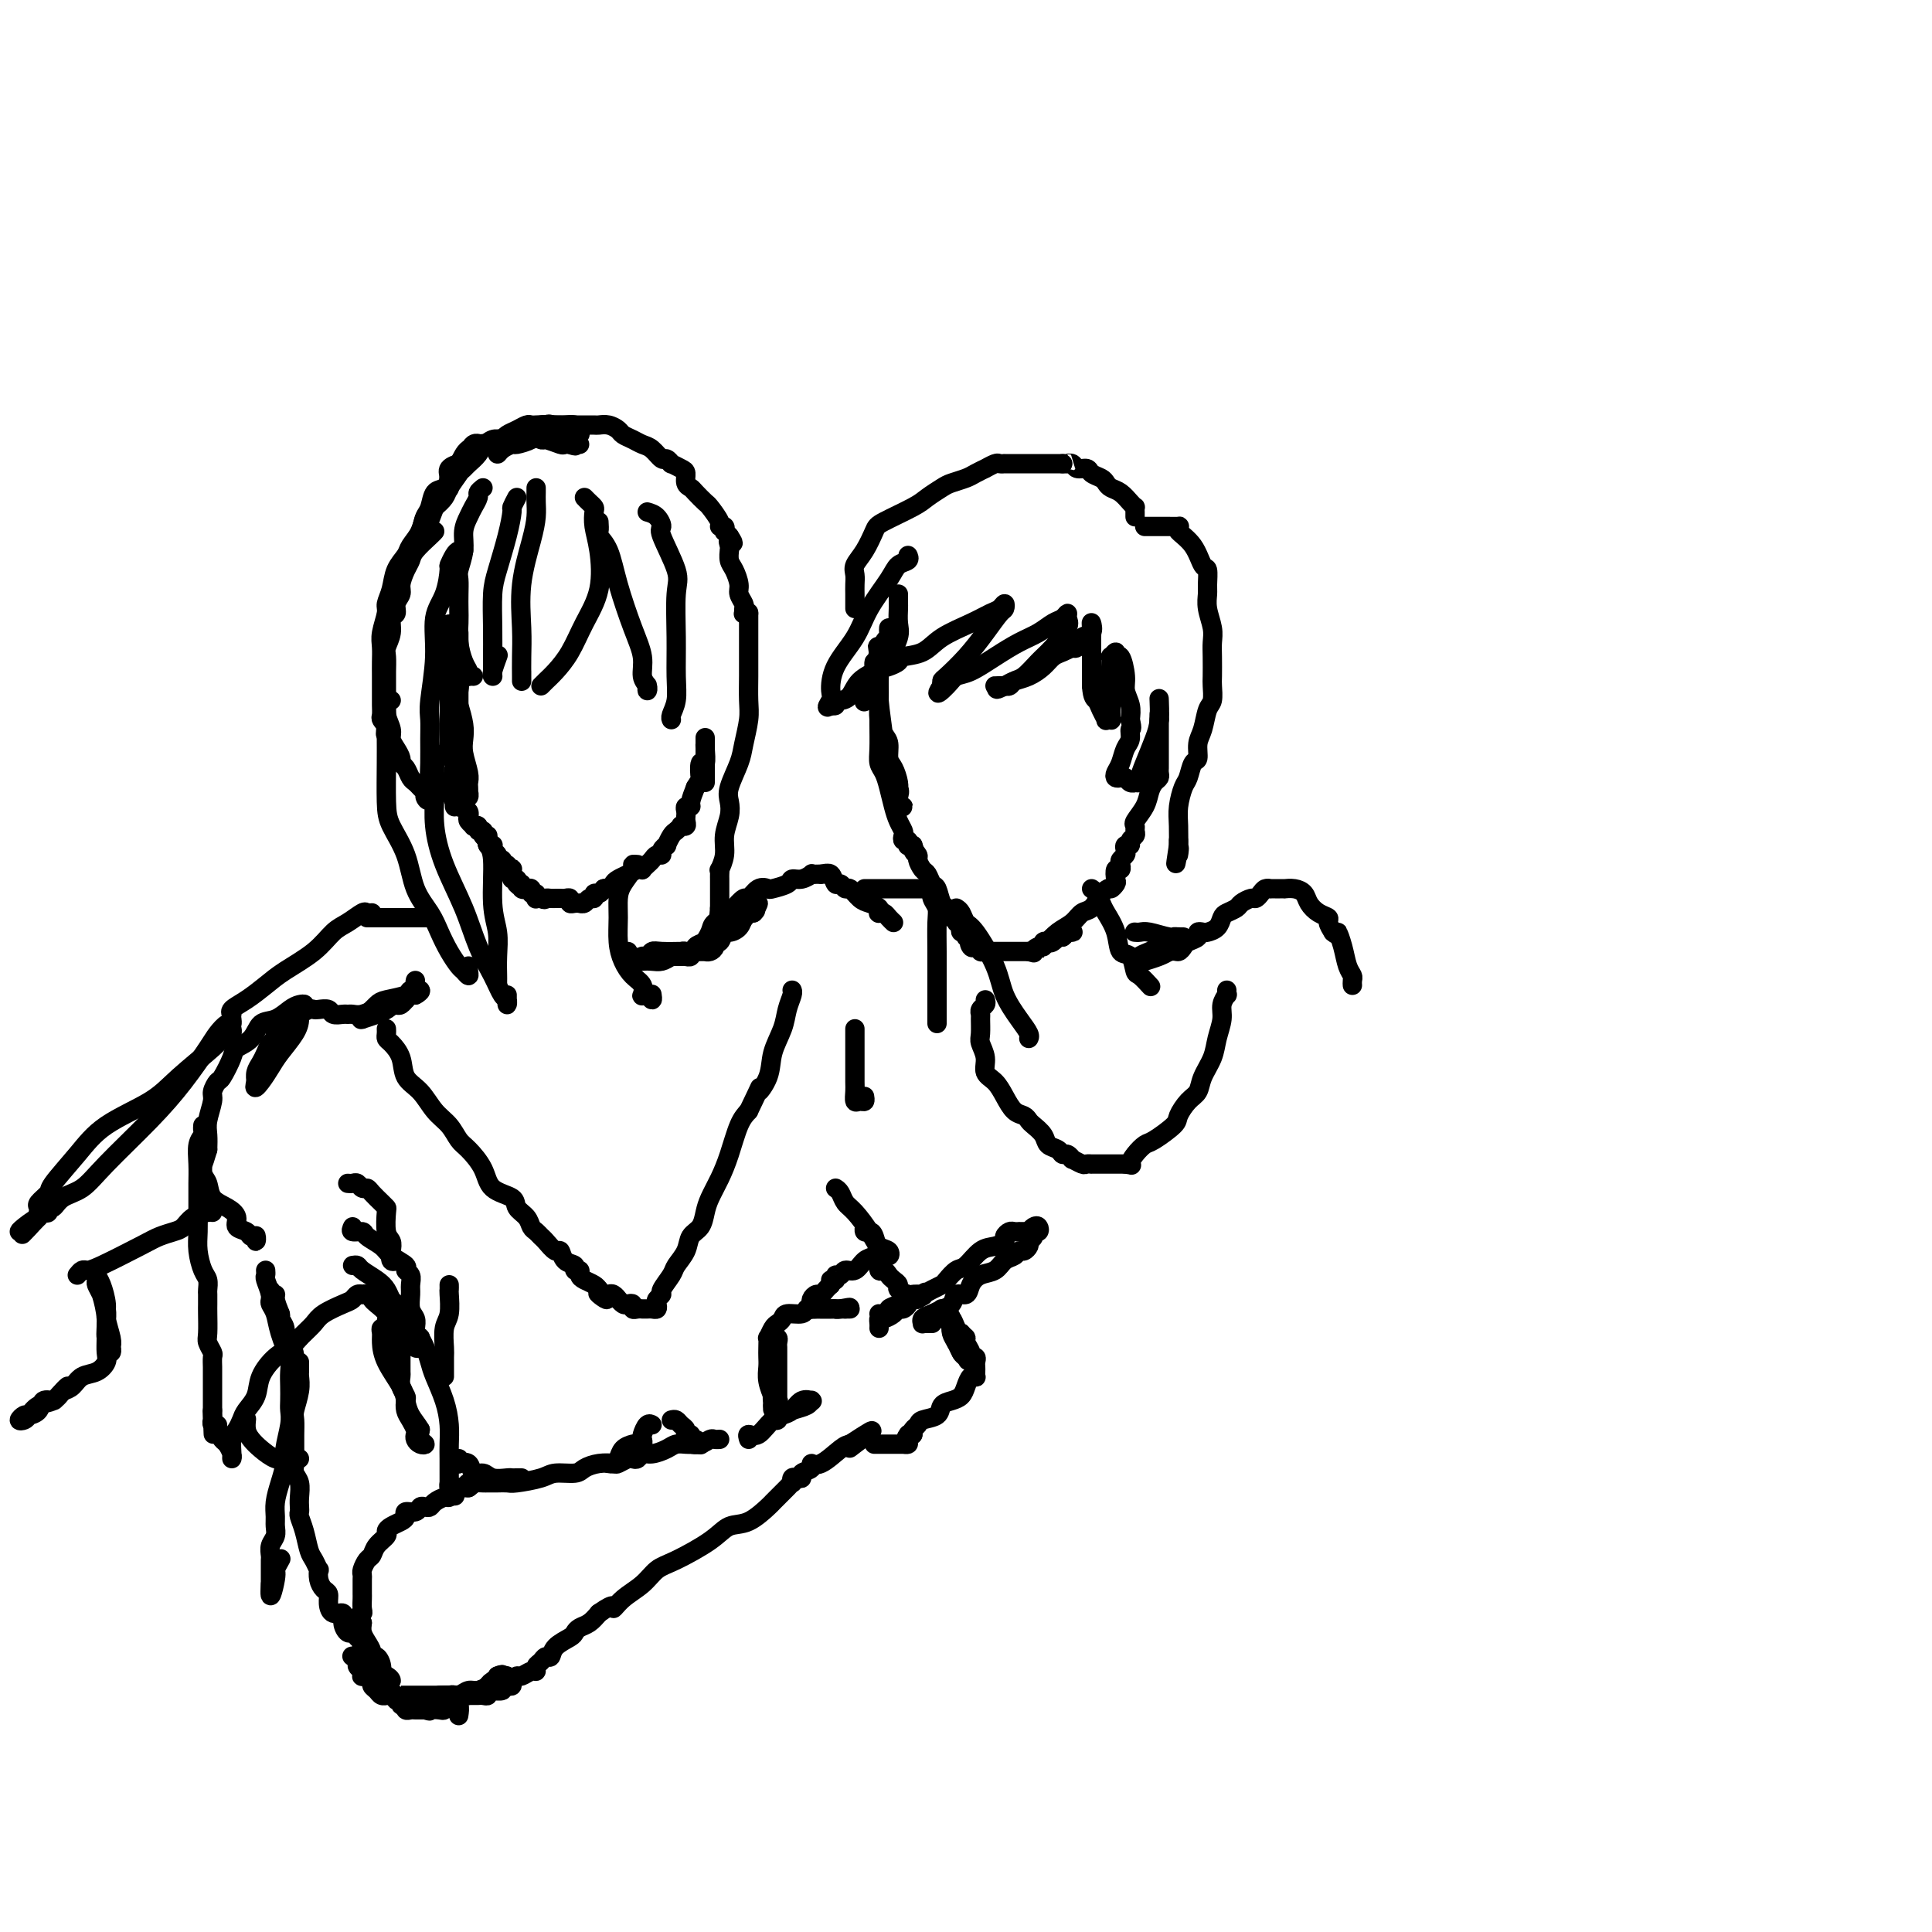 <svg viewBox='0 0 400 400' version='1.1' xmlns='http://www.w3.org/2000/svg' xmlns:xlink='http://www.w3.org/1999/xlink'><g fill='none' stroke='rgb(0,0,0)' stroke-width='4' stroke-linecap='round' stroke-linejoin='round'><path d='M93,101c0.005,0.150 0.009,0.300 0,0c-0.009,-0.300 -0.033,-1.049 0,-1c0.033,0.049 0.121,0.895 0,1c-0.121,0.105 -0.452,-0.533 -1,0c-0.548,0.533 -1.311,2.237 -2,4c-0.689,1.763 -1.302,3.584 -2,5c-0.698,1.416 -1.480,2.426 -2,3c-0.520,0.574 -0.777,0.713 -1,1c-0.223,0.287 -0.411,0.721 0,0c0.411,-0.721 1.423,-2.598 2,-4c0.577,-1.402 0.719,-2.329 1,-3c0.281,-0.671 0.700,-1.086 1,-2c0.300,-0.914 0.480,-2.326 1,-3c0.520,-0.674 1.378,-0.610 2,-1c0.622,-0.390 1.007,-1.232 1,-2c-0.007,-0.768 -0.405,-1.460 0,-2c0.405,-0.540 1.614,-0.928 2,-1c0.386,-0.072 -0.050,0.173 0,0c0.050,-0.173 0.586,-0.764 1,-1c0.414,-0.236 0.707,-0.118 1,0'/><path d='M97,95c1.467,-2.537 -0.366,0.121 -1,1c-0.634,0.879 -0.071,-0.021 0,0c0.071,0.021 -0.352,0.963 -1,2c-0.648,1.037 -1.520,2.167 -2,3c-0.480,0.833 -0.566,1.368 -1,2c-0.434,0.632 -1.214,1.362 -2,2c-0.786,0.638 -1.576,1.184 -2,2c-0.424,0.816 -0.480,1.902 -1,3c-0.520,1.098 -1.502,2.210 -2,3c-0.498,0.790 -0.511,1.260 -1,2c-0.489,0.740 -1.455,1.752 -2,3c-0.545,1.248 -0.668,2.732 -1,4c-0.332,1.268 -0.874,2.321 -1,3c-0.126,0.679 0.162,0.985 0,2c-0.162,1.015 -0.776,2.741 -1,4c-0.224,1.259 -0.060,2.052 0,3c0.060,0.948 0.016,2.051 0,3c-0.016,0.949 -0.005,1.745 0,3c0.005,1.255 0.005,2.968 0,4c-0.005,1.032 -0.015,1.384 0,2c0.015,0.616 0.056,1.495 0,2c-0.056,0.505 -0.207,0.636 0,1c0.207,0.364 0.774,0.961 1,1c0.226,0.039 0.113,-0.481 0,-1'/><path d='M80,149c-0.333,5.167 -0.167,2.583 0,0'/><path d='M92,102c-0.127,-0.321 -0.254,-0.643 0,-1c0.254,-0.357 0.888,-0.751 1,-1c0.112,-0.249 -0.300,-0.353 0,-1c0.300,-0.647 1.310,-1.835 2,-3c0.690,-1.165 1.058,-2.306 2,-3c0.942,-0.694 2.456,-0.939 3,-1c0.544,-0.061 0.118,0.064 0,0c-0.118,-0.064 0.071,-0.316 0,0c-0.071,0.316 -0.400,1.200 -1,2c-0.600,0.800 -1.469,1.514 -2,2c-0.531,0.486 -0.725,0.742 -1,1c-0.275,0.258 -0.632,0.516 -1,1c-0.368,0.484 -0.748,1.192 -1,1c-0.252,-0.192 -0.377,-1.285 0,-2c0.377,-0.715 1.257,-1.053 2,-2c0.743,-0.947 1.351,-2.503 2,-3c0.649,-0.497 1.339,0.064 2,0c0.661,-0.064 1.293,-0.752 2,-1c0.707,-0.248 1.488,-0.056 2,0c0.512,0.056 0.753,-0.023 1,0c0.247,0.023 0.499,0.150 1,0c0.501,-0.150 1.250,-0.575 2,-1'/><path d='M108,90c1.729,-0.309 1.051,-0.080 1,0c-0.051,0.080 0.526,0.011 1,0c0.474,-0.011 0.847,0.035 1,0c0.153,-0.035 0.087,-0.150 0,0c-0.087,0.150 -0.195,0.567 -1,1c-0.805,0.433 -2.306,0.884 -3,1c-0.694,0.116 -0.579,-0.101 -1,0c-0.421,0.101 -1.378,0.522 -2,1c-0.622,0.478 -0.911,1.015 -1,1c-0.089,-0.015 0.020,-0.581 0,-1c-0.020,-0.419 -0.170,-0.690 0,-1c0.170,-0.310 0.661,-0.657 1,-1c0.339,-0.343 0.524,-0.680 1,-1c0.476,-0.320 1.241,-0.622 2,-1c0.759,-0.378 1.513,-0.833 2,-1c0.487,-0.167 0.708,-0.047 1,0c0.292,0.047 0.655,0.019 1,0c0.345,-0.019 0.674,-0.030 1,0c0.326,0.030 0.651,0.102 1,0c0.349,-0.102 0.722,-0.378 1,0c0.278,0.378 0.459,1.409 1,2c0.541,0.591 1.440,0.740 2,1c0.560,0.260 0.780,0.630 1,1'/><path d='M118,92c1.637,0.619 1.230,0.165 1,0c-0.230,-0.165 -0.283,-0.043 0,0c0.283,0.043 0.903,0.008 1,0c0.097,-0.008 -0.328,0.013 -1,0c-0.672,-0.013 -1.592,-0.059 -2,0c-0.408,0.059 -0.305,0.223 -1,0c-0.695,-0.223 -2.188,-0.834 -3,-1c-0.812,-0.166 -0.943,0.113 -1,0c-0.057,-0.113 -0.041,-0.619 0,-1c0.041,-0.381 0.105,-0.638 0,-1c-0.105,-0.362 -0.380,-0.829 0,-1c0.380,-0.171 1.415,-0.047 2,0c0.585,0.047 0.721,0.015 1,0c0.279,-0.015 0.703,-0.014 1,0c0.297,0.014 0.469,0.041 1,0c0.531,-0.041 1.421,-0.151 2,0c0.579,0.151 0.847,0.562 1,1c0.153,0.438 0.192,0.902 0,1c-0.192,0.098 -0.615,-0.170 -1,0c-0.385,0.170 -0.733,0.777 -1,1c-0.267,0.223 -0.453,0.060 -1,0c-0.547,-0.060 -1.453,-0.019 -2,0c-0.547,0.019 -0.734,0.015 -1,0c-0.266,-0.015 -0.610,-0.043 -1,0c-0.390,0.043 -0.826,0.155 -1,0c-0.174,-0.155 -0.087,-0.578 0,-1'/><path d='M112,90c-0.962,-0.321 -0.366,-0.622 0,-1c0.366,-0.378 0.503,-0.833 1,-1c0.497,-0.167 1.356,-0.045 2,0c0.644,0.045 1.075,0.012 2,0c0.925,-0.012 2.345,-0.004 3,0c0.655,0.004 0.547,0.004 1,0c0.453,-0.004 1.469,-0.012 2,0c0.531,0.012 0.579,0.045 1,0c0.421,-0.045 1.215,-0.166 2,0c0.785,0.166 1.561,0.621 2,1c0.439,0.379 0.541,0.684 1,1c0.459,0.316 1.274,0.644 2,1c0.726,0.356 1.362,0.740 2,1c0.638,0.260 1.280,0.394 2,1c0.720,0.606 1.520,1.682 2,2c0.480,0.318 0.640,-0.123 1,0c0.360,0.123 0.919,0.810 1,1c0.081,0.190 -0.315,-0.118 0,0c0.315,0.118 1.340,0.660 2,1c0.660,0.340 0.954,0.477 1,1c0.046,0.523 -0.158,1.434 0,2c0.158,0.566 0.677,0.789 1,1c0.323,0.211 0.450,0.411 1,1c0.550,0.589 1.524,1.568 2,2c0.476,0.432 0.453,0.316 1,1c0.547,0.684 1.662,2.169 2,3c0.338,0.831 -0.103,1.010 0,1c0.103,-0.010 0.749,-0.209 1,0c0.251,0.209 0.106,0.825 0,1c-0.106,0.175 -0.173,-0.093 0,0c0.173,0.093 0.587,0.546 1,1'/><path d='M151,111c1.547,2.350 0.414,1.224 0,1c-0.414,-0.224 -0.108,0.453 0,1c0.108,0.547 0.019,0.965 0,1c-0.019,0.035 0.032,-0.314 0,0c-0.032,0.314 -0.148,1.292 0,2c0.148,0.708 0.562,1.145 1,2c0.438,0.855 0.902,2.128 1,3c0.098,0.872 -0.171,1.344 0,2c0.171,0.656 0.782,1.496 1,2c0.218,0.504 0.045,0.671 0,1c-0.045,0.329 0.040,0.820 0,1c-0.040,0.180 -0.203,0.048 0,0c0.203,-0.048 0.772,-0.014 1,0c0.228,0.014 0.114,0.007 0,0'/><path d='M90,110c-0.107,0.133 -0.215,0.266 -1,1c-0.785,0.734 -2.248,2.069 -3,3c-0.752,0.931 -0.794,1.456 -1,2c-0.206,0.544 -0.576,1.105 -1,2c-0.424,0.895 -0.902,2.122 -1,3c-0.098,0.878 0.185,1.407 0,2c-0.185,0.593 -0.838,1.251 -1,2c-0.162,0.749 0.167,1.589 0,2c-0.167,0.411 -0.829,0.393 -1,1c-0.171,0.607 0.150,1.839 0,3c-0.150,1.161 -0.772,2.251 -1,3c-0.228,0.749 -0.061,1.159 0,2c0.061,0.841 0.015,2.115 0,3c-0.015,0.885 -0.000,1.382 0,2c0.000,0.618 -0.015,1.359 0,2c0.015,0.641 0.059,1.183 0,2c-0.059,0.817 -0.222,1.910 0,3c0.222,1.090 0.829,2.176 1,3c0.171,0.824 -0.095,1.386 0,2c0.095,0.614 0.550,1.282 1,2c0.450,0.718 0.894,1.488 1,2c0.106,0.512 -0.127,0.767 0,1c0.127,0.233 0.612,0.444 1,1c0.388,0.556 0.679,1.456 1,2c0.321,0.544 0.674,0.734 1,1c0.326,0.266 0.626,0.610 1,1c0.374,0.390 0.821,0.826 1,1c0.179,0.174 0.089,0.087 0,0'/><path d='M88,164c1.179,2.702 0.125,1.458 0,1c-0.125,-0.458 0.679,-0.131 1,0c0.321,0.131 0.161,0.065 0,0'/><path d='M96,114c-0.341,-0.052 -0.681,-0.104 -1,0c-0.319,0.104 -0.615,0.363 -1,1c-0.385,0.637 -0.859,1.653 -1,2c-0.141,0.347 0.049,0.025 0,1c-0.049,0.975 -0.339,3.247 -1,5c-0.661,1.753 -1.694,2.989 -2,5c-0.306,2.011 0.114,4.799 0,8c-0.114,3.201 -0.763,6.816 -1,9c-0.237,2.184 -0.060,2.938 0,4c0.060,1.062 0.005,2.432 0,4c-0.005,1.568 0.040,3.334 0,5c-0.040,1.666 -0.165,3.232 0,4c0.165,0.768 0.620,0.739 1,1c0.380,0.261 0.687,0.812 1,1c0.313,0.188 0.634,0.012 1,0c0.366,-0.012 0.779,0.141 1,0c0.221,-0.141 0.252,-0.576 0,-1c-0.252,-0.424 -0.786,-0.835 -1,-1c-0.214,-0.165 -0.107,-0.082 0,0'/><path d='M100,101c-0.447,0.359 -0.894,0.717 -1,1c-0.106,0.283 0.130,0.490 0,1c-0.130,0.510 -0.627,1.324 -1,2c-0.373,0.676 -0.622,1.216 -1,2c-0.378,0.784 -0.886,1.813 -1,3c-0.114,1.187 0.166,2.534 0,4c-0.166,1.466 -0.776,3.052 -1,4c-0.224,0.948 -0.061,1.256 0,2c0.061,0.744 0.019,1.922 0,3c-0.019,1.078 -0.015,2.057 0,3c0.015,0.943 0.043,1.850 0,3c-0.043,1.150 -0.156,2.543 0,4c0.156,1.457 0.581,2.979 1,4c0.419,1.021 0.830,1.542 1,2c0.170,0.458 0.097,0.855 0,1c-0.097,0.145 -0.218,0.039 0,0c0.218,-0.039 0.777,-0.011 1,0c0.223,0.011 0.112,0.006 0,0'/><path d='M107,103c-0.439,0.834 -0.878,1.669 -1,2c-0.122,0.331 0.072,0.159 0,1c-0.072,0.841 -0.412,2.697 -1,5c-0.588,2.303 -1.426,5.054 -2,7c-0.574,1.946 -0.886,3.085 -1,5c-0.114,1.915 -0.031,4.604 0,7c0.031,2.396 0.008,4.499 0,6c-0.008,1.501 -0.003,2.401 0,3c0.003,0.599 0.005,0.895 0,1c-0.005,0.105 -0.015,0.017 0,0c0.015,-0.017 0.056,0.037 0,0c-0.056,-0.037 -0.207,-0.164 0,-1c0.207,-0.836 0.774,-2.382 1,-3c0.226,-0.618 0.113,-0.309 0,0'/><path d='M111,101c0.004,0.262 0.008,0.523 0,1c-0.008,0.477 -0.026,1.168 0,2c0.026,0.832 0.098,1.803 0,3c-0.098,1.197 -0.366,2.618 -1,5c-0.634,2.382 -1.634,5.725 -2,9c-0.366,3.275 -0.098,6.481 0,9c0.098,2.519 0.026,4.350 0,6c-0.026,1.650 -0.007,3.118 0,4c0.007,0.882 0.002,1.178 0,1c-0.002,-0.178 -0.001,-0.831 0,-1c0.001,-0.169 0.000,0.147 0,0c-0.000,-0.147 -0.000,-0.756 0,-1c0.000,-0.244 0.000,-0.122 0,0'/><path d='M121,103c0.311,0.322 0.622,0.645 1,1c0.378,0.355 0.822,0.743 1,1c0.178,0.257 0.091,0.384 0,1c-0.091,0.616 -0.187,1.721 0,3c0.187,1.279 0.657,2.730 1,5c0.343,2.270 0.558,5.357 0,8c-0.558,2.643 -1.891,4.841 -3,7c-1.109,2.159 -1.996,4.277 -3,6c-1.004,1.723 -2.125,3.049 -3,4c-0.875,0.951 -1.505,1.525 -2,2c-0.495,0.475 -0.856,0.850 -1,1c-0.144,0.150 -0.072,0.075 0,0'/><path d='M124,108c0.050,0.783 0.100,1.566 0,2c-0.100,0.434 -0.348,0.520 0,1c0.348,0.480 1.294,1.354 2,3c0.706,1.646 1.174,4.065 2,7c0.826,2.935 2.011,6.385 3,9c0.989,2.615 1.782,4.396 2,6c0.218,1.604 -0.138,3.032 0,4c0.138,0.968 0.769,1.476 1,2c0.231,0.524 0.062,1.064 0,1c-0.062,-0.064 -0.018,-0.733 0,-1c0.018,-0.267 0.009,-0.134 0,0'/><path d='M134,106c0.708,0.207 1.415,0.413 2,1c0.585,0.587 1.046,1.554 1,2c-0.046,0.446 -0.601,0.373 0,2c0.601,1.627 2.358,4.956 3,7c0.642,2.044 0.168,2.803 0,5c-0.168,2.197 -0.031,5.832 0,9c0.031,3.168 -0.044,5.868 0,8c0.044,2.132 0.208,3.696 0,5c-0.208,1.304 -0.788,2.350 -1,3c-0.212,0.650 -0.057,0.906 0,1c0.057,0.094 0.016,0.027 0,0c-0.016,-0.027 -0.008,-0.013 0,0'/><path d='M95,131c0.000,0.148 0.000,0.296 0,1c-0.000,0.704 -0.000,1.963 0,3c0.000,1.037 0.000,1.850 0,3c-0.000,1.150 -0.001,2.636 0,4c0.001,1.364 0.004,2.607 0,4c-0.004,1.393 -0.016,2.936 0,4c0.016,1.064 0.061,1.651 0,3c-0.061,1.349 -0.226,3.462 0,5c0.226,1.538 0.845,2.500 1,3c0.155,0.500 -0.155,0.537 0,1c0.155,0.463 0.773,1.351 1,2c0.227,0.649 0.062,1.060 0,1c-0.062,-0.060 -0.020,-0.589 0,-1c0.020,-0.411 0.019,-0.704 0,-1c-0.019,-0.296 -0.057,-0.595 0,-1c0.057,-0.405 0.209,-0.915 0,-2c-0.209,-1.085 -0.778,-2.744 -1,-4c-0.222,-1.256 -0.098,-2.107 0,-3c0.098,-0.893 0.171,-1.826 0,-3c-0.171,-1.174 -0.585,-2.587 -1,-4'/><path d='M95,146c-0.325,-3.258 -0.139,-2.403 0,-3c0.139,-0.597 0.230,-2.644 0,-4c-0.230,-1.356 -0.779,-2.019 -1,-3c-0.221,-0.981 -0.112,-2.280 0,-3c0.112,-0.720 0.226,-0.859 0,-1c-0.226,-0.141 -0.793,-0.282 -1,-1c-0.207,-0.718 -0.056,-2.012 0,-2c0.056,0.012 0.015,1.328 0,2c-0.015,0.672 -0.004,0.698 0,1c0.004,0.302 0.001,0.881 0,2c-0.001,1.119 -0.000,2.778 0,4c0.000,1.222 -0.000,2.008 0,3c0.000,0.992 0.000,2.191 0,3c-0.000,0.809 -0.001,1.228 0,2c0.001,0.772 0.004,1.898 0,3c-0.004,1.102 -0.015,2.179 0,3c0.015,0.821 0.057,1.386 0,2c-0.057,0.614 -0.211,1.278 0,2c0.211,0.722 0.789,1.504 1,2c0.211,0.496 0.057,0.706 0,1c-0.057,0.294 -0.015,0.670 0,1c0.015,0.330 0.004,0.613 0,1c-0.004,0.387 -0.001,0.877 0,1c0.001,0.123 0.000,-0.121 0,0c-0.000,0.121 -0.000,0.606 0,1c0.000,0.394 0.000,0.697 0,1'/><path d='M94,164c0.172,5.576 0.103,2.016 0,1c-0.103,-1.016 -0.239,0.512 0,1c0.239,0.488 0.852,-0.062 1,0c0.148,0.062 -0.170,0.738 0,1c0.170,0.262 0.829,0.112 1,0c0.171,-0.112 -0.146,-0.184 0,0c0.146,0.184 0.756,0.624 1,1c0.244,0.376 0.122,0.688 0,1c-0.122,0.312 -0.244,0.623 0,1c0.244,0.377 0.854,0.818 1,1c0.146,0.182 -0.171,0.104 0,0c0.171,-0.104 0.829,-0.234 1,0c0.171,0.234 -0.146,0.832 0,1c0.146,0.168 0.756,-0.095 1,0c0.244,0.095 0.122,0.547 0,1'/><path d='M100,173c1.171,1.558 1.099,0.953 1,1c-0.099,0.047 -0.224,0.748 0,1c0.224,0.252 0.796,0.056 1,0c0.204,-0.056 0.039,0.027 0,0c-0.039,-0.027 0.046,-0.166 0,0c-0.046,0.166 -0.224,0.637 0,1c0.224,0.363 0.849,0.618 1,1c0.151,0.382 -0.171,0.891 0,1c0.171,0.109 0.834,-0.181 1,0c0.166,0.181 -0.166,0.832 0,1c0.166,0.168 0.829,-0.147 1,0c0.171,0.147 -0.150,0.756 0,1c0.150,0.244 0.771,0.122 1,0c0.229,-0.122 0.065,-0.244 0,0c-0.065,0.244 -0.031,0.853 0,1c0.031,0.147 0.060,-0.167 0,0c-0.060,0.167 -0.208,0.814 0,1c0.208,0.186 0.774,-0.090 1,0c0.226,0.090 0.113,0.545 0,1'/><path d='M107,183c1.327,1.486 1.144,0.201 1,0c-0.144,-0.201 -0.250,0.682 0,1c0.250,0.318 0.855,0.070 1,0c0.145,-0.070 -0.171,0.038 0,0c0.171,-0.038 0.830,-0.220 1,0c0.170,0.220 -0.148,0.844 0,1c0.148,0.156 0.761,-0.154 1,0c0.239,0.154 0.103,0.772 0,1c-0.103,0.228 -0.172,0.065 0,0c0.172,-0.065 0.586,-0.033 1,0'/><path d='M112,186c0.957,0.464 0.848,0.124 1,0c0.152,-0.124 0.565,-0.033 1,0c0.435,0.033 0.891,0.008 1,0c0.109,-0.008 -0.129,0.002 0,0c0.129,-0.002 0.626,-0.015 1,0c0.374,0.015 0.626,0.057 1,0c0.374,-0.057 0.870,-0.212 1,0c0.130,0.212 -0.106,0.790 0,1c0.106,0.210 0.553,0.052 1,0c0.447,-0.052 0.894,0.001 1,0c0.106,-0.001 -0.130,-0.057 0,0c0.130,0.057 0.626,0.226 1,0c0.374,-0.226 0.625,-0.848 1,-1c0.375,-0.152 0.874,0.165 1,0c0.126,-0.165 -0.120,-0.814 0,-1c0.120,-0.186 0.606,0.090 1,0c0.394,-0.090 0.697,-0.545 1,-1'/><path d='M125,184c2.428,-0.487 2.000,-0.705 2,-1c0.000,-0.295 0.430,-0.667 1,-1c0.570,-0.333 1.280,-0.628 2,-1c0.720,-0.372 1.450,-0.820 2,-1c0.550,-0.180 0.921,-0.091 1,0c0.079,0.091 -0.132,0.183 0,0c0.132,-0.183 0.609,-0.640 1,-1c0.391,-0.360 0.697,-0.623 1,-1c0.303,-0.377 0.602,-0.870 1,-1c0.398,-0.130 0.894,0.102 1,0c0.106,-0.102 -0.179,-0.538 0,-1c0.179,-0.462 0.823,-0.951 1,-1c0.177,-0.049 -0.111,0.340 0,0c0.111,-0.340 0.622,-1.411 1,-2c0.378,-0.589 0.623,-0.696 1,-1c0.377,-0.304 0.886,-0.803 1,-1c0.114,-0.197 -0.166,-0.090 0,0c0.166,0.090 0.777,0.165 1,0c0.223,-0.165 0.059,-0.570 0,-1c-0.059,-0.430 -0.012,-0.885 0,-1c0.012,-0.115 -0.012,0.111 0,0c0.012,-0.111 0.058,-0.560 0,-1c-0.058,-0.440 -0.222,-0.870 0,-1c0.222,-0.130 0.829,0.042 1,0c0.171,-0.042 -0.094,-0.298 0,-1c0.094,-0.702 0.547,-1.851 1,-3'/><path d='M144,163c1.326,-2.270 1.140,-1.444 1,-2c-0.140,-0.556 -0.234,-2.492 0,-3c0.234,-0.508 0.795,0.412 1,0c0.205,-0.412 0.055,-2.156 0,-3c-0.055,-0.844 -0.015,-0.788 0,-1c0.015,-0.212 0.004,-0.693 0,-1c-0.004,-0.307 -0.001,-0.440 0,0c0.001,0.440 0.000,1.452 0,2c-0.000,0.548 -0.000,0.630 0,1c0.000,0.370 0.000,1.027 0,2c-0.000,0.973 -0.000,2.261 0,3c0.000,0.739 0.000,0.930 0,1c-0.000,0.070 -0.000,0.020 0,0c0.000,-0.020 0.000,-0.010 0,0'/><path d='M81,145c-0.423,-0.048 -0.845,-0.096 -1,0c-0.155,0.096 -0.042,0.335 0,1c0.042,0.665 0.012,1.754 0,3c-0.012,1.246 -0.007,2.648 0,4c0.007,1.352 0.017,2.654 0,5c-0.017,2.346 -0.062,5.737 0,8c0.062,2.263 0.229,3.399 1,5c0.771,1.601 2.146,3.667 3,6c0.854,2.333 1.188,4.933 2,7c0.812,2.067 2.101,3.600 3,5c0.899,1.400 1.407,2.667 2,4c0.593,1.333 1.269,2.733 2,4c0.731,1.267 1.516,2.402 2,3c0.484,0.598 0.666,0.657 1,1c0.334,0.343 0.822,0.968 1,1c0.178,0.032 0.048,-0.530 0,-1c-0.048,-0.470 -0.014,-0.849 0,-1c0.014,-0.151 0.007,-0.076 0,0'/><path d='M90,156c-0.001,0.377 -0.001,0.755 0,1c0.001,0.245 0.004,0.358 0,1c-0.004,0.642 -0.017,1.814 0,3c0.017,1.186 0.062,2.388 0,4c-0.062,1.612 -0.231,3.634 0,6c0.231,2.366 0.863,5.075 2,8c1.137,2.925 2.778,6.064 4,9c1.222,2.936 2.026,5.667 3,8c0.974,2.333 2.117,4.269 3,6c0.883,1.731 1.504,3.259 2,4c0.496,0.741 0.865,0.696 1,1c0.135,0.304 0.036,0.958 0,1c-0.036,0.042 -0.010,-0.527 0,-1c0.010,-0.473 0.003,-0.849 0,-1c-0.003,-0.151 -0.001,-0.075 0,0'/><path d='M101,173c0.033,0.338 0.065,0.676 0,1c-0.065,0.324 -0.228,0.634 0,1c0.228,0.366 0.846,0.788 1,3c0.154,2.212 -0.155,6.213 0,9c0.155,2.787 0.774,4.359 1,6c0.226,1.641 0.061,3.350 0,5c-0.061,1.650 -0.016,3.240 0,4c0.016,0.760 0.004,0.688 0,1c-0.004,0.312 -0.001,1.007 0,1c0.001,-0.007 0.000,-0.716 0,-1c-0.000,-0.284 -0.000,-0.142 0,0'/><path d='M132,179c-0.475,-0.040 -0.950,-0.081 -1,0c-0.050,0.081 0.326,0.282 0,1c-0.326,0.718 -1.353,1.952 -2,3c-0.647,1.048 -0.914,1.909 -1,3c-0.086,1.091 0.009,2.413 0,4c-0.009,1.587 -0.121,3.438 0,5c0.121,1.562 0.477,2.836 1,4c0.523,1.164 1.215,2.220 2,3c0.785,0.780 1.664,1.286 2,2c0.336,0.714 0.128,1.638 0,2c-0.128,0.362 -0.178,0.163 0,0c0.178,-0.163 0.584,-0.291 1,0c0.416,0.291 0.843,1.001 1,1c0.157,-0.001 0.045,-0.715 0,-1c-0.045,-0.285 -0.022,-0.143 0,0'/><path d='M130,197c-0.126,0.453 -0.252,0.906 0,1c0.252,0.094 0.883,-0.170 1,0c0.117,0.170 -0.278,0.775 0,1c0.278,0.225 1.230,0.071 2,0c0.770,-0.071 1.359,-0.057 2,0c0.641,0.057 1.335,0.159 2,0c0.665,-0.159 1.302,-0.579 2,-1c0.698,-0.421 1.456,-0.845 2,-1c0.544,-0.155 0.875,-0.043 1,0c0.125,0.043 0.045,0.015 0,0c-0.045,-0.015 -0.055,-0.018 -1,0c-0.945,0.018 -2.826,0.057 -4,0c-1.174,-0.057 -1.643,-0.212 -2,0c-0.357,0.212 -0.604,0.789 -1,1c-0.396,0.211 -0.941,0.057 -1,0c-0.059,-0.057 0.369,-0.015 1,0c0.631,0.015 1.466,0.004 2,0c0.534,-0.004 0.767,-0.002 1,0'/><path d='M137,198c0.643,0.000 0.751,0.000 1,0c0.249,-0.000 0.640,-0.000 1,0c0.360,0.000 0.689,0.001 1,0c0.311,-0.001 0.604,-0.004 1,0c0.396,0.004 0.894,0.015 1,0c0.106,-0.015 -0.179,-0.057 0,0c0.179,0.057 0.822,0.211 1,0c0.178,-0.211 -0.111,-0.789 0,-1c0.111,-0.211 0.621,-0.056 1,0c0.379,0.056 0.627,0.012 1,0c0.373,-0.012 0.870,0.006 1,0c0.130,-0.006 -0.106,-0.038 0,0c0.106,0.038 0.553,0.146 1,0c0.447,-0.146 0.892,-0.546 1,-1c0.108,-0.454 -0.122,-0.961 0,-1c0.122,-0.039 0.596,0.389 1,0c0.404,-0.389 0.738,-1.596 1,-2c0.262,-0.404 0.451,-0.006 1,0c0.549,0.006 1.458,-0.382 2,-1c0.542,-0.618 0.717,-1.467 1,-2c0.283,-0.533 0.674,-0.751 1,-1c0.326,-0.249 0.588,-0.529 1,-1c0.412,-0.471 0.975,-1.135 1,-1c0.025,0.135 -0.487,1.067 -1,2'/><path d='M156,189c1.287,-1.197 -0.494,-0.188 -1,0c-0.506,0.188 0.263,-0.445 0,0c-0.263,0.445 -1.559,1.966 -3,3c-1.441,1.034 -3.028,1.579 -4,2c-0.972,0.421 -1.331,0.718 -2,1c-0.669,0.282 -1.650,0.549 -2,1c-0.350,0.451 -0.068,1.086 0,1c0.068,-0.086 -0.076,-0.892 0,-1c0.076,-0.108 0.372,0.481 1,0c0.628,-0.481 1.587,-2.032 2,-3c0.413,-0.968 0.281,-1.354 1,-2c0.719,-0.646 2.289,-1.554 3,-2c0.711,-0.446 0.562,-0.431 1,-1c0.438,-0.569 1.463,-1.721 2,-2c0.537,-0.279 0.585,0.315 1,0c0.415,-0.315 1.196,-1.538 2,-2c0.804,-0.462 1.633,-0.161 2,0c0.367,0.161 0.274,0.183 1,0c0.726,-0.183 2.271,-0.571 3,-1c0.729,-0.429 0.643,-0.900 1,-1c0.357,-0.100 1.156,0.169 2,0c0.844,-0.169 1.731,-0.777 2,-1c0.269,-0.223 -0.081,-0.060 0,0c0.081,0.060 0.595,0.017 1,0c0.405,-0.017 0.703,-0.009 1,0'/><path d='M170,181c2.190,-0.430 1.164,-0.006 1,0c-0.164,0.006 0.532,-0.407 1,0c0.468,0.407 0.706,1.632 1,2c0.294,0.368 0.645,-0.123 1,0c0.355,0.123 0.716,0.859 1,1c0.284,0.141 0.493,-0.312 1,0c0.507,0.312 1.312,1.390 2,2c0.688,0.610 1.259,0.751 2,1c0.741,0.249 1.651,0.605 2,1c0.349,0.395 0.136,0.827 0,1c-0.136,0.173 -0.194,0.085 0,0c0.194,-0.085 0.640,-0.167 1,0c0.360,0.167 0.635,0.583 1,1c0.365,0.417 0.818,0.833 1,1c0.182,0.167 0.091,0.083 0,0'/><path d='M179,184c0.316,0.000 0.633,0.000 1,0c0.367,0.000 0.785,0.000 1,0c0.215,0.000 0.227,0.000 1,0c0.773,0.000 2.305,0.000 3,0c0.695,0.000 0.551,0.000 1,0c0.449,0.000 1.492,-0.000 2,0c0.508,0.000 0.483,0.000 1,0c0.517,0.000 1.576,0.000 2,0c0.424,0.000 0.212,0.000 0,0'/><path d='M182,137c0.002,0.744 0.004,1.489 0,2c-0.004,0.511 -0.013,0.789 0,1c0.013,0.211 0.050,0.353 0,1c-0.050,0.647 -0.185,1.797 0,4c0.185,2.203 0.689,5.460 1,8c0.311,2.540 0.428,4.365 1,6c0.572,1.635 1.600,3.080 2,4c0.400,0.920 0.174,1.316 0,2c-0.174,0.684 -0.296,1.655 0,2c0.296,0.345 1.008,0.063 1,0c-0.008,-0.063 -0.737,0.092 -1,0c-0.263,-0.092 -0.060,-0.432 0,-1c0.060,-0.568 -0.022,-1.363 0,-2c0.022,-0.637 0.147,-1.115 0,-2c-0.147,-0.885 -0.565,-2.179 -1,-3c-0.435,-0.821 -0.887,-1.171 -1,-2c-0.113,-0.829 0.113,-2.137 0,-3c-0.113,-0.863 -0.566,-1.281 -1,-2c-0.434,-0.719 -0.848,-1.740 -1,-3c-0.152,-1.260 -0.041,-2.760 0,-4c0.041,-1.240 0.011,-2.219 0,-3c-0.011,-0.781 -0.003,-1.364 0,-2c0.003,-0.636 0.001,-1.325 0,-2c-0.001,-0.675 -0.000,-1.338 0,-2'/><path d='M182,136c-0.619,-4.721 -0.166,-1.023 0,0c0.166,1.023 0.044,-0.629 0,-1c-0.044,-0.371 -0.012,0.538 0,1c0.012,0.462 0.003,0.476 0,1c-0.003,0.524 -0.002,1.558 0,3c0.002,1.442 0.003,3.292 0,5c-0.003,1.708 -0.012,3.275 0,5c0.012,1.725 0.045,3.610 0,5c-0.045,1.390 -0.167,2.287 0,3c0.167,0.713 0.623,1.241 1,2c0.377,0.759 0.676,1.747 1,3c0.324,1.253 0.674,2.771 1,4c0.326,1.229 0.627,2.171 1,3c0.373,0.829 0.818,1.546 1,2c0.182,0.454 0.101,0.643 0,1c-0.101,0.357 -0.220,0.880 0,1c0.220,0.120 0.781,-0.164 1,0c0.219,0.164 0.098,0.775 0,1c-0.098,0.225 -0.171,0.064 0,0c0.171,-0.064 0.585,-0.032 1,0'/><path d='M189,175c1.019,2.804 0.066,1.313 0,1c-0.066,-0.313 0.756,0.550 1,1c0.244,0.450 -0.089,0.486 0,1c0.089,0.514 0.601,1.507 1,2c0.399,0.493 0.685,0.485 1,1c0.315,0.515 0.658,1.553 1,2c0.342,0.447 0.684,0.302 1,1c0.316,0.698 0.607,2.238 1,3c0.393,0.762 0.889,0.744 1,1c0.111,0.256 -0.162,0.785 0,1c0.162,0.215 0.760,0.114 1,0c0.240,-0.114 0.120,-0.242 0,0c-0.120,0.242 -0.242,0.852 0,1c0.242,0.148 0.849,-0.167 1,0c0.151,0.167 -0.152,0.815 0,1c0.152,0.185 0.759,-0.094 1,0c0.241,0.094 0.117,0.560 0,1c-0.117,0.440 -0.228,0.854 0,1c0.228,0.146 0.796,0.025 1,0c0.204,-0.025 0.044,0.045 0,0c-0.044,-0.045 0.027,-0.204 0,0c-0.027,0.204 -0.150,0.773 0,1c0.150,0.227 0.575,0.114 1,0'/><path d='M201,194c1.868,3.106 0.538,1.372 0,1c-0.538,-0.372 -0.284,0.618 0,1c0.284,0.382 0.597,0.155 1,0c0.403,-0.155 0.896,-0.238 1,0c0.104,0.238 -0.179,0.796 0,1c0.179,0.204 0.821,0.055 1,0c0.179,-0.055 -0.106,-0.015 0,0c0.106,0.015 0.602,0.004 1,0c0.398,-0.004 0.698,-0.001 1,0c0.302,0.001 0.606,0.000 1,0c0.394,-0.000 0.879,-0.000 1,0c0.121,0.000 -0.123,0.000 0,0c0.123,-0.000 0.611,-0.000 1,0c0.389,0.000 0.679,0.000 1,0c0.321,-0.000 0.674,-0.000 1,0c0.326,0.000 0.626,0.000 1,0c0.374,-0.000 0.821,-0.000 1,0c0.179,0.000 0.089,0.000 0,0'/><path d='M213,197c2.040,0.529 1.139,0.352 1,0c-0.139,-0.352 0.484,-0.878 1,-1c0.516,-0.122 0.926,0.160 1,0c0.074,-0.160 -0.187,-0.761 0,-1c0.187,-0.239 0.824,-0.117 1,0c0.176,0.117 -0.107,0.227 0,0c0.107,-0.227 0.606,-0.792 1,-1c0.394,-0.208 0.684,-0.059 1,0c0.316,0.059 0.658,0.030 1,0'/><path d='M220,194c1.037,-0.690 0.131,-0.917 0,-1c-0.131,-0.083 0.513,-0.024 1,0c0.487,0.024 0.818,0.014 1,0c0.182,-0.014 0.217,-0.032 0,0c-0.217,0.032 -0.685,0.113 -1,0c-0.315,-0.113 -0.478,-0.421 -1,0c-0.522,0.421 -1.403,1.571 -2,2c-0.597,0.429 -0.910,0.138 -1,0c-0.090,-0.138 0.045,-0.121 0,0c-0.045,0.121 -0.269,0.346 0,0c0.269,-0.346 1.031,-1.264 2,-2c0.969,-0.736 2.146,-1.290 3,-2c0.854,-0.710 1.384,-1.576 2,-2c0.616,-0.424 1.319,-0.407 2,-1c0.681,-0.593 1.341,-1.797 2,-3'/><path d='M228,185c2.095,-1.720 1.833,-1.020 2,-1c0.167,0.020 0.763,-0.639 1,-1c0.237,-0.361 0.115,-0.425 0,-1c-0.115,-0.575 -0.223,-1.660 0,-2c0.223,-0.340 0.778,0.064 1,0c0.222,-0.064 0.111,-0.595 0,-1c-0.111,-0.405 -0.222,-0.682 0,-1c0.222,-0.318 0.776,-0.677 1,-1c0.224,-0.323 0.116,-0.611 0,-1c-0.116,-0.389 -0.242,-0.877 0,-1c0.242,-0.123 0.850,0.121 1,0c0.150,-0.121 -0.158,-0.608 0,-1c0.158,-0.392 0.781,-0.688 1,-1c0.219,-0.312 0.034,-0.639 0,-1c-0.034,-0.361 0.085,-0.755 0,-1c-0.085,-0.245 -0.373,-0.342 0,-1c0.373,-0.658 1.406,-1.878 2,-3c0.594,-1.122 0.748,-2.146 1,-3c0.252,-0.854 0.604,-1.538 1,-2c0.396,-0.462 0.838,-0.703 1,-1c0.162,-0.297 0.043,-0.651 0,-1c-0.043,-0.349 -0.012,-0.691 0,-1c0.012,-0.309 0.003,-0.583 0,-1c-0.003,-0.417 -0.001,-0.976 0,-2c0.001,-1.024 0.000,-2.512 0,-3c-0.000,-0.488 -0.000,0.024 0,0c0.000,-0.024 0.000,-0.584 0,-1c-0.000,-0.416 -0.000,-0.689 0,-1c0.000,-0.311 0.000,-0.660 0,-1c-0.000,-0.340 -0.000,-0.670 0,-1'/><path d='M240,149c0.000,-2.000 0.000,-1.000 0,0'/><path d='M155,127c0.000,-0.162 0.000,-0.323 0,0c-0.000,0.323 -0.000,1.132 0,2c0.000,0.868 0.001,1.795 0,3c-0.001,1.205 -0.004,2.689 0,4c0.004,1.311 0.013,2.449 0,4c-0.013,1.551 -0.049,3.514 0,5c0.049,1.486 0.185,2.495 0,4c-0.185,1.505 -0.689,3.508 -1,5c-0.311,1.492 -0.427,2.475 -1,4c-0.573,1.525 -1.603,3.594 -2,5c-0.397,1.406 -0.163,2.150 0,3c0.163,0.850 0.254,1.807 0,3c-0.254,1.193 -0.853,2.624 -1,4c-0.147,1.376 0.157,2.697 0,4c-0.157,1.303 -0.774,2.586 -1,3c-0.226,0.414 -0.061,-0.043 0,0c0.061,0.043 0.016,0.585 0,1c-0.016,0.415 -0.004,0.703 0,1c0.004,0.297 0.001,0.604 0,1c-0.001,0.396 -0.000,0.879 0,1c0.000,0.121 0.000,-0.122 0,0c-0.000,0.122 -0.000,0.610 0,1c0.000,0.390 0.000,0.682 0,1c-0.000,0.318 -0.000,0.662 0,1c0.000,0.338 0.000,0.669 0,1'/><path d='M149,188c-0.929,9.726 -0.250,3.542 0,1c0.250,-2.542 0.071,-1.440 0,-1c-0.071,0.440 -0.036,0.220 0,0'/><path d='M86,203c-0.069,0.355 -0.138,0.711 0,1c0.138,0.289 0.485,0.512 0,1c-0.485,0.488 -1.800,1.241 -3,2c-1.200,0.759 -2.284,1.524 -3,2c-0.716,0.476 -1.066,0.661 -2,1c-0.934,0.339 -2.454,0.830 -3,1c-0.546,0.170 -0.118,0.018 0,0c0.118,-0.018 -0.073,0.097 0,0c0.073,-0.097 0.410,-0.408 1,-1c0.590,-0.592 1.434,-1.466 2,-2c0.566,-0.534 0.853,-0.729 2,-1c1.147,-0.271 3.153,-0.619 4,-1c0.847,-0.381 0.536,-0.795 1,-1c0.464,-0.205 1.704,-0.201 2,0c0.296,0.201 -0.352,0.601 -1,1'/><path d='M86,206c1.539,-0.838 -0.112,-0.435 -1,0c-0.888,0.435 -1.012,0.900 -1,1c0.012,0.100 0.158,-0.165 0,0c-0.158,0.165 -0.622,0.761 -1,1c-0.378,0.239 -0.671,0.120 -1,0c-0.329,-0.120 -0.694,-0.242 -1,0c-0.306,0.242 -0.555,0.850 -1,1c-0.445,0.150 -1.088,-0.156 -2,0c-0.912,0.156 -2.094,0.775 -3,1c-0.906,0.225 -1.537,0.057 -2,0c-0.463,-0.057 -0.758,-0.001 -1,0c-0.242,0.001 -0.432,-0.052 -1,0c-0.568,0.052 -1.513,0.209 -2,0c-0.487,-0.209 -0.515,-0.785 -1,-1c-0.485,-0.215 -1.428,-0.068 -2,0c-0.572,0.068 -0.773,0.059 -1,0c-0.227,-0.059 -0.482,-0.167 -1,0c-0.518,0.167 -1.301,0.608 -2,1c-0.699,0.392 -1.315,0.734 -2,1c-0.685,0.266 -1.441,0.455 -2,1c-0.559,0.545 -0.923,1.444 -1,2c-0.077,0.556 0.133,0.768 0,1c-0.133,0.232 -0.610,0.485 -1,1c-0.390,0.515 -0.693,1.291 -1,2c-0.307,0.709 -0.618,1.350 -1,2c-0.382,0.650 -0.834,1.308 -1,2c-0.166,0.692 -0.045,1.417 0,2c0.045,0.583 0.013,1.024 0,1c-0.013,-0.024 -0.006,-0.512 0,-1'/><path d='M53,224c-0.648,2.004 0.233,1.015 1,0c0.767,-1.015 1.420,-2.054 2,-3c0.580,-0.946 1.088,-1.798 2,-3c0.912,-1.202 2.228,-2.753 3,-4c0.772,-1.247 1.000,-2.189 1,-3c-0.000,-0.811 -0.229,-1.492 0,-2c0.229,-0.508 0.917,-0.843 1,-1c0.083,-0.157 -0.438,-0.138 -1,0c-0.562,0.138 -1.167,0.394 -2,1c-0.833,0.606 -1.896,1.564 -3,2c-1.104,0.436 -2.250,0.352 -3,1c-0.750,0.648 -1.104,2.028 -2,3c-0.896,0.972 -2.335,1.535 -3,2c-0.665,0.465 -0.555,0.833 -1,2c-0.445,1.167 -1.443,3.134 -2,4c-0.557,0.866 -0.671,0.629 -1,1c-0.329,0.371 -0.873,1.348 -1,2c-0.127,0.652 0.162,0.979 0,2c-0.162,1.021 -0.774,2.736 -1,4c-0.226,1.264 -0.064,2.075 0,3c0.064,0.925 0.032,1.962 0,3'/><path d='M43,238c-1.140,3.828 -0.990,2.898 -1,3c-0.010,0.102 -0.181,1.234 0,2c0.181,0.766 0.712,1.165 1,2c0.288,0.835 0.333,2.107 1,3c0.667,0.893 1.957,1.406 3,2c1.043,0.594 1.838,1.268 2,2c0.162,0.732 -0.311,1.521 0,2c0.311,0.479 1.404,0.646 2,1c0.596,0.354 0.696,0.893 1,1c0.304,0.107 0.814,-0.219 1,0c0.186,0.219 0.050,0.982 0,1c-0.050,0.018 -0.014,-0.709 0,-1c0.014,-0.291 0.007,-0.145 0,0'/><path d='M55,263c0.028,0.380 0.056,0.759 0,1c-0.056,0.241 -0.197,0.342 0,1c0.197,0.658 0.732,1.871 1,3c0.268,1.129 0.268,2.172 1,4c0.732,1.828 2.196,4.439 3,6c0.804,1.561 0.948,2.072 1,3c0.052,0.928 0.012,2.273 0,3c-0.012,0.727 0.004,0.834 0,1c-0.004,0.166 -0.028,0.389 0,0c0.028,-0.389 0.109,-1.389 0,-2c-0.109,-0.611 -0.407,-0.832 -1,-2c-0.593,-1.168 -1.479,-3.284 -2,-5c-0.521,-1.716 -0.676,-3.033 -1,-4c-0.324,-0.967 -0.819,-1.584 -1,-2c-0.181,-0.416 -0.050,-0.629 0,-1c0.050,-0.371 0.017,-0.898 0,-1c-0.017,-0.102 -0.019,0.223 0,0c0.019,-0.223 0.060,-0.993 0,-1c-0.060,-0.007 -0.222,0.751 0,1c0.222,0.249 0.829,-0.010 1,0c0.171,0.010 -0.094,0.289 0,1c0.094,0.711 0.547,1.856 1,3'/><path d='M58,272c0.244,0.608 -0.145,0.627 0,1c0.145,0.373 0.823,1.100 1,2c0.177,0.900 -0.149,1.974 0,3c0.149,1.026 0.772,2.004 1,3c0.228,0.996 0.062,2.011 0,3c-0.062,0.989 -0.021,1.952 0,3c0.021,1.048 0.020,2.180 0,3c-0.020,0.820 -0.061,1.328 0,2c0.061,0.672 0.223,1.509 0,3c-0.223,1.491 -0.830,3.635 -1,5c-0.170,1.365 0.098,1.951 0,3c-0.098,1.049 -0.561,2.560 -1,4c-0.439,1.440 -0.853,2.808 -1,4c-0.147,1.192 -0.025,2.207 0,3c0.025,0.793 -0.046,1.364 0,2c0.046,0.636 0.208,1.336 0,2c-0.208,0.664 -0.788,1.291 -1,2c-0.212,0.709 -0.057,1.499 0,2c0.057,0.501 0.015,0.712 0,1c-0.015,0.288 -0.004,0.654 0,1c0.004,0.346 0.001,0.671 0,1c-0.001,0.329 -0.000,0.660 0,1c0.000,0.340 0.000,0.689 0,1c-0.000,0.311 -0.000,0.584 0,1c0.000,0.416 0.000,0.976 0,1c-0.000,0.024 -0.000,-0.488 0,-1'/><path d='M56,328c-0.376,4.968 0.683,0.888 1,-1c0.317,-1.888 -0.107,-1.585 0,-2c0.107,-0.415 0.745,-1.547 1,-2c0.255,-0.453 0.128,-0.226 0,0'/><path d='M62,282c-0.002,0.323 -0.004,0.647 0,1c0.004,0.353 0.015,0.737 0,1c-0.015,0.263 -0.057,0.406 0,1c0.057,0.594 0.211,1.640 0,3c-0.211,1.360 -0.789,3.036 -1,4c-0.211,0.964 -0.056,1.217 0,2c0.056,0.783 0.014,2.097 0,3c-0.014,0.903 -0.000,1.396 0,2c0.000,0.604 -0.014,1.320 0,2c0.014,0.680 0.056,1.323 0,2c-0.056,0.677 -0.211,1.386 0,2c0.211,0.614 0.788,1.133 1,2c0.212,0.867 0.060,2.082 0,3c-0.060,0.918 -0.027,1.538 0,2c0.027,0.462 0.049,0.767 0,1c-0.049,0.233 -0.167,0.396 0,1c0.167,0.604 0.619,1.649 1,3c0.381,1.351 0.690,3.009 1,4c0.310,0.991 0.622,1.316 1,2c0.378,0.684 0.823,1.727 1,2c0.177,0.273 0.085,-0.223 0,0c-0.085,0.223 -0.165,1.164 0,2c0.165,0.836 0.574,1.568 1,2c0.426,0.432 0.870,0.566 1,1c0.130,0.434 -0.053,1.168 0,2c0.053,0.832 0.343,1.763 1,2c0.657,0.237 1.682,-0.221 2,0c0.318,0.221 -0.069,1.121 0,2c0.069,0.879 0.596,1.737 1,2c0.404,0.263 0.687,-0.068 1,0c0.313,0.068 0.657,0.534 1,1'/><path d='M74,339c1.172,1.204 1.103,0.714 1,1c-0.103,0.286 -0.238,1.348 0,2c0.238,0.652 0.851,0.896 1,1c0.149,0.104 -0.166,0.069 0,0c0.166,-0.069 0.814,-0.172 1,0c0.186,0.172 -0.090,0.621 0,1c0.090,0.379 0.546,0.690 1,1c0.454,0.310 0.907,0.618 1,1c0.093,0.382 -0.172,0.838 0,1c0.172,0.162 0.783,0.030 1,0c0.217,-0.030 0.041,0.040 0,0c-0.041,-0.040 0.052,-0.191 0,0c-0.052,0.191 -0.248,0.725 0,1c0.248,0.275 0.939,0.290 1,0c0.061,-0.290 -0.510,-0.886 -1,-1c-0.490,-0.114 -0.901,0.255 -1,0c-0.099,-0.255 0.114,-1.132 0,-2c-0.114,-0.868 -0.556,-1.727 -1,-2c-0.444,-0.273 -0.890,0.040 -1,0c-0.110,-0.040 0.115,-0.433 0,-1c-0.115,-0.567 -0.569,-1.306 -1,-2c-0.431,-0.694 -0.837,-1.341 -1,-2c-0.163,-0.659 -0.081,-1.329 0,-2'/><path d='M75,336c-0.928,-2.277 -0.249,-1.971 0,-2c0.249,-0.029 0.067,-0.393 0,-1c-0.067,-0.607 -0.018,-1.458 0,-2c0.018,-0.542 0.004,-0.774 0,-1c-0.004,-0.226 0.002,-0.446 0,-1c-0.002,-0.554 -0.011,-1.443 0,-2c0.011,-0.557 0.043,-0.782 0,-1c-0.043,-0.218 -0.162,-0.429 0,-1c0.162,-0.571 0.603,-1.501 1,-2c0.397,-0.499 0.749,-0.567 1,-1c0.251,-0.433 0.399,-1.229 1,-2c0.601,-0.771 1.654,-1.516 2,-2c0.346,-0.484 -0.014,-0.708 0,-1c0.014,-0.292 0.403,-0.652 1,-1c0.597,-0.348 1.403,-0.686 2,-1c0.597,-0.314 0.986,-0.606 1,-1c0.014,-0.394 -0.347,-0.889 0,-1c0.347,-0.111 1.401,0.164 2,0c0.599,-0.164 0.742,-0.766 1,-1c0.258,-0.234 0.633,-0.100 1,0c0.367,0.100 0.728,0.168 1,0c0.272,-0.168 0.454,-0.571 1,-1c0.546,-0.429 1.455,-0.886 2,-1c0.545,-0.114 0.724,0.113 1,0c0.276,-0.113 0.649,-0.566 1,-1c0.351,-0.434 0.682,-0.848 1,-1c0.318,-0.152 0.624,-0.041 1,0c0.376,0.041 0.822,0.012 1,0c0.178,-0.012 0.089,-0.006 0,0'/><path d='M97,308c2.908,-2.083 0.677,-1.290 0,-1c-0.677,0.290 0.199,0.078 1,0c0.801,-0.078 1.528,-0.021 2,0c0.472,0.021 0.690,0.006 1,0c0.310,-0.006 0.713,-0.004 1,0c0.287,0.004 0.459,0.011 1,0c0.541,-0.011 1.451,-0.041 2,0c0.549,0.041 0.737,0.152 2,0c1.263,-0.152 3.601,-0.566 5,-1c1.399,-0.434 1.860,-0.887 3,-1c1.140,-0.113 2.959,0.114 4,0c1.041,-0.114 1.305,-0.570 2,-1c0.695,-0.430 1.821,-0.833 3,-1c1.179,-0.167 2.410,-0.096 3,0c0.590,0.096 0.539,0.218 1,0c0.461,-0.218 1.435,-0.776 2,-1c0.565,-0.224 0.721,-0.115 1,0c0.279,0.115 0.679,0.237 1,0c0.321,-0.237 0.562,-0.834 1,-1c0.438,-0.166 1.074,0.099 2,0c0.926,-0.099 2.141,-0.563 3,-1c0.859,-0.437 1.360,-0.848 2,-1c0.640,-0.152 1.418,-0.044 2,0c0.582,0.044 0.968,0.026 1,0c0.032,-0.026 -0.289,-0.060 0,0c0.289,0.060 1.188,0.212 2,0c0.812,-0.212 1.537,-0.789 2,-1c0.463,-0.211 0.663,-0.057 1,0c0.337,0.057 0.811,0.016 1,0c0.189,-0.016 0.095,-0.008 0,0'/><path d='M73,343c-0.121,-0.089 -0.243,-0.178 0,0c0.243,0.178 0.849,0.622 1,1c0.151,0.378 -0.153,0.689 0,1c0.153,0.311 0.763,0.622 1,1c0.237,0.378 0.101,0.822 0,1c-0.101,0.178 -0.168,0.089 0,0c0.168,-0.089 0.569,-0.178 1,0c0.431,0.178 0.890,0.622 1,1c0.110,0.378 -0.129,0.690 0,1c0.129,0.310 0.626,0.619 1,1c0.374,0.381 0.626,0.833 1,1c0.374,0.167 0.870,0.049 1,0c0.130,-0.049 -0.105,-0.028 0,0c0.105,0.028 0.549,0.064 1,0c0.451,-0.064 0.909,-0.227 1,0c0.091,0.227 -0.186,0.844 0,1c0.186,0.156 0.834,-0.151 1,0c0.166,0.151 -0.149,0.758 0,1c0.149,0.242 0.761,0.117 1,0c0.239,-0.117 0.105,-0.228 0,0c-0.105,0.228 -0.182,0.793 0,1c0.182,0.207 0.623,0.055 1,0c0.377,-0.055 0.689,-0.015 1,0c0.311,0.015 0.622,0.004 1,0c0.378,-0.004 0.822,-0.001 1,0c0.178,0.001 0.089,0.001 0,0'/><path d='M88,354c1.510,0.468 0.785,0.137 1,0c0.215,-0.137 1.371,-0.079 2,0c0.629,0.079 0.731,0.180 1,0c0.269,-0.180 0.706,-0.640 1,-1c0.294,-0.360 0.446,-0.618 1,-1c0.554,-0.382 1.512,-0.886 2,-1c0.488,-0.114 0.508,0.162 1,0c0.492,-0.162 1.456,-0.762 2,-1c0.544,-0.238 0.667,-0.115 1,0c0.333,0.115 0.877,0.223 1,0c0.123,-0.223 -0.173,-0.777 0,-1c0.173,-0.223 0.816,-0.116 1,0c0.184,0.116 -0.090,0.241 0,0c0.090,-0.241 0.543,-0.849 1,-1c0.457,-0.151 0.918,0.156 1,0c0.082,-0.156 -0.215,-0.774 0,-1c0.215,-0.226 0.943,-0.061 1,0c0.057,0.061 -0.555,0.017 -1,0c-0.445,-0.017 -0.722,-0.009 -1,0'/><path d='M103,347c2.129,-0.900 -0.048,0.351 -1,1c-0.952,0.649 -0.678,0.696 -1,1c-0.322,0.304 -1.240,0.866 -2,1c-0.760,0.134 -1.361,-0.160 -2,0c-0.639,0.160 -1.316,0.775 -2,1c-0.684,0.225 -1.374,0.060 -2,0c-0.626,-0.060 -1.187,-0.016 -2,0c-0.813,0.016 -1.877,0.004 -3,0c-1.123,-0.004 -2.306,-0.001 -3,0c-0.694,0.001 -0.900,0.000 -1,0c-0.100,-0.000 -0.094,-0.000 0,0c0.094,0.000 0.277,0.000 0,0c-0.277,-0.000 -1.013,-0.000 -1,0c0.013,0.000 0.777,0.000 1,0c0.223,-0.000 -0.094,-0.000 0,0c0.094,0.000 0.599,0.000 1,0c0.401,-0.000 0.699,-0.000 1,0c0.301,0.000 0.605,0.000 1,0c0.395,-0.000 0.879,-0.000 1,0c0.121,0.000 -0.122,0.000 0,0c0.122,-0.000 0.610,-0.000 1,0c0.390,0.000 0.683,0.000 1,0c0.317,-0.000 0.659,-0.000 1,0'/><path d='M91,351c1.108,0.000 0.878,0.000 1,0c0.122,-0.000 0.596,-0.000 1,0c0.404,0.000 0.738,0.000 1,0c0.262,-0.000 0.451,-0.000 1,0c0.549,0.000 1.458,0.001 2,0c0.542,-0.001 0.719,-0.004 1,0c0.281,0.004 0.668,0.015 1,0c0.332,-0.015 0.609,-0.057 1,0c0.391,0.057 0.897,0.212 1,0c0.103,-0.212 -0.198,-0.793 0,-1c0.198,-0.207 0.893,-0.042 1,0c0.107,0.042 -0.374,-0.041 0,0c0.374,0.041 1.602,0.204 2,0c0.398,-0.204 -0.034,-0.777 0,-1c0.034,-0.223 0.533,-0.097 1,0c0.467,0.097 0.902,0.166 1,0c0.098,-0.166 -0.142,-0.565 0,-1c0.142,-0.435 0.664,-0.904 1,-1c0.336,-0.096 0.485,0.182 1,0c0.515,-0.182 1.395,-0.823 2,-1c0.605,-0.177 0.936,0.112 1,0c0.064,-0.112 -0.140,-0.624 0,-1c0.140,-0.376 0.622,-0.615 1,-1c0.378,-0.385 0.651,-0.915 1,-1c0.349,-0.085 0.775,0.275 1,0c0.225,-0.275 0.248,-1.186 1,-2c0.752,-0.814 2.232,-1.530 3,-2c0.768,-0.470 0.824,-0.693 1,-1c0.176,-0.307 0.470,-0.698 1,-1c0.530,-0.302 1.294,-0.515 2,-1c0.706,-0.485 1.353,-1.243 2,-2'/><path d='M124,334c3.707,-2.617 2.974,-1.161 3,-1c0.026,0.161 0.811,-0.974 2,-2c1.189,-1.026 2.782,-1.942 4,-3c1.218,-1.058 2.061,-2.256 3,-3c0.939,-0.744 1.975,-1.033 4,-2c2.025,-0.967 5.038,-2.611 7,-4c1.962,-1.389 2.872,-2.523 4,-3c1.128,-0.477 2.473,-0.299 4,-1c1.527,-0.701 3.236,-2.283 4,-3c0.764,-0.717 0.583,-0.569 1,-1c0.417,-0.431 1.432,-1.440 2,-2c0.568,-0.560 0.691,-0.672 1,-1c0.309,-0.328 0.805,-0.872 1,-1c0.195,-0.128 0.089,0.159 0,0c-0.089,-0.159 -0.159,-0.763 0,-1c0.159,-0.237 0.549,-0.106 1,0c0.451,0.106 0.962,0.189 1,0c0.038,-0.189 -0.397,-0.649 0,-1c0.397,-0.351 1.626,-0.591 2,-1c0.374,-0.409 -0.106,-0.986 0,-1c0.106,-0.014 0.798,0.535 2,0c1.202,-0.535 2.915,-2.153 4,-3c1.085,-0.847 1.543,-0.924 2,-1'/><path d='M176,299c8.287,-5.431 3.005,-1.507 1,0c-2.005,1.507 -0.732,0.598 0,0c0.732,-0.598 0.923,-0.885 1,-1c0.077,-0.115 0.038,-0.057 0,0'/><path d='M155,298c-0.162,-0.499 -0.324,-0.998 0,-1c0.324,-0.002 1.134,0.493 2,0c0.866,-0.493 1.787,-1.975 3,-3c1.213,-1.025 2.719,-1.595 4,-2c1.281,-0.405 2.337,-0.646 3,-1c0.663,-0.354 0.932,-0.820 1,-1c0.068,-0.180 -0.064,-0.074 0,0c0.064,0.074 0.325,0.115 0,0c-0.325,-0.115 -1.236,-0.385 -2,0c-0.764,0.385 -1.381,1.424 -2,2c-0.619,0.576 -1.239,0.690 -2,1c-0.761,0.310 -1.664,0.816 -2,1c-0.336,0.184 -0.104,0.046 0,0c0.104,-0.046 0.080,-0.001 0,0c-0.080,0.001 -0.218,-0.041 0,0c0.218,0.041 0.790,0.166 1,0c0.210,-0.166 0.056,-0.622 0,-1c-0.056,-0.378 -0.016,-0.680 0,-1c0.016,-0.320 0.008,-0.660 0,-1'/><path d='M161,291c0.215,-0.721 0.254,-1.024 0,-1c-0.254,0.024 -0.800,0.376 -1,0c-0.200,-0.376 -0.053,-1.482 0,-2c0.053,-0.518 0.013,-0.450 0,-1c-0.013,-0.550 0.000,-1.717 0,-3c-0.000,-1.283 -0.014,-2.681 0,-4c0.014,-1.319 0.056,-2.561 0,-3c-0.056,-0.439 -0.211,-0.077 0,0c0.211,0.077 0.789,-0.130 1,0c0.211,0.130 0.057,0.598 0,1c-0.057,0.402 -0.015,0.739 0,1c0.015,0.261 0.004,0.448 0,1c-0.004,0.552 -0.001,1.471 0,3c0.001,1.529 0.001,3.668 0,5c-0.001,1.332 -0.003,1.857 0,2c0.003,0.143 0.011,-0.096 0,0c-0.011,0.096 -0.041,0.526 0,1c0.041,0.474 0.155,0.993 0,1c-0.155,0.007 -0.577,-0.496 -1,-1'/><path d='M160,291c-0.016,1.962 -0.057,-0.132 0,-1c0.057,-0.868 0.211,-0.511 0,-1c-0.211,-0.489 -0.788,-1.824 -1,-3c-0.212,-1.176 -0.057,-2.194 0,-3c0.057,-0.806 0.018,-1.400 0,-2c-0.018,-0.600 -0.016,-1.208 0,-2c0.016,-0.792 0.046,-1.770 0,-2c-0.046,-0.230 -0.169,0.288 0,0c0.169,-0.288 0.630,-1.383 1,-2c0.370,-0.617 0.648,-0.758 1,-1c0.352,-0.242 0.777,-0.587 1,-1c0.223,-0.413 0.245,-0.895 1,-1c0.755,-0.105 2.243,0.168 3,0c0.757,-0.168 0.784,-0.777 1,-1c0.216,-0.223 0.621,-0.060 1,0c0.379,0.060 0.732,0.016 1,0c0.268,-0.016 0.453,-0.004 1,0c0.547,0.004 1.458,0.001 2,0c0.542,-0.001 0.717,-0.000 1,0c0.283,0.000 0.674,0.000 1,0c0.326,-0.000 0.588,-0.000 1,0c0.412,0.000 0.975,0.000 1,0c0.025,-0.000 -0.487,-0.000 -1,0'/><path d='M175,271c2.146,-0.619 0.012,-0.166 -1,0c-1.012,0.166 -0.902,0.044 -1,0c-0.098,-0.044 -0.403,-0.012 -1,0c-0.597,0.012 -1.485,0.003 -2,0c-0.515,-0.003 -0.656,0.000 -1,0c-0.344,-0.000 -0.891,-0.004 -1,0c-0.109,0.004 0.220,0.016 0,0c-0.220,-0.016 -0.988,-0.060 -1,0c-0.012,0.060 0.732,0.222 1,0c0.268,-0.222 0.061,-0.829 0,-1c-0.061,-0.171 0.025,0.095 0,0c-0.025,-0.095 -0.161,-0.550 0,-1c0.161,-0.450 0.621,-0.894 1,-1c0.379,-0.106 0.679,0.125 1,0c0.321,-0.125 0.663,-0.607 1,-1c0.337,-0.393 0.668,-0.696 1,-1'/><path d='M172,266c0.400,-1.018 -0.101,-1.062 0,-1c0.101,0.062 0.804,0.229 1,0c0.196,-0.229 -0.113,-0.853 0,-1c0.113,-0.147 0.650,0.182 1,0c0.350,-0.182 0.514,-0.876 1,-1c0.486,-0.124 1.293,0.323 2,0c0.707,-0.323 1.314,-1.417 2,-2c0.686,-0.583 1.452,-0.656 2,-1c0.548,-0.344 0.878,-0.960 1,-1c0.122,-0.040 0.036,0.496 0,1c-0.036,0.504 -0.021,0.975 0,1c0.021,0.025 0.047,-0.397 0,0c-0.047,0.397 -0.166,1.612 0,2c0.166,0.388 0.617,-0.051 1,0c0.383,0.051 0.698,0.592 1,1c0.302,0.408 0.592,0.684 1,1c0.408,0.316 0.935,0.673 1,1c0.065,0.327 -0.333,0.624 0,1c0.333,0.376 1.397,0.832 2,1c0.603,0.168 0.744,0.048 1,0c0.256,-0.048 0.628,-0.024 1,0'/><path d='M190,268c1.464,0.774 1.125,0.208 1,0c-0.125,-0.208 -0.036,-0.060 0,0c0.036,0.060 0.018,0.030 0,0'/><path d='M182,275c0.016,-0.304 0.032,-0.607 0,-1c-0.032,-0.393 -0.111,-0.875 0,-1c0.111,-0.125 0.412,0.107 1,0c0.588,-0.107 1.461,-0.551 2,-1c0.539,-0.449 0.743,-0.901 1,-1c0.257,-0.099 0.568,0.154 1,0c0.432,-0.154 0.987,-0.717 1,-1c0.013,-0.283 -0.514,-0.286 -1,0c-0.486,0.286 -0.931,0.862 -1,1c-0.069,0.138 0.239,-0.162 0,0c-0.239,0.162 -1.024,0.787 -2,1c-0.976,0.213 -2.143,0.015 -2,0c0.143,-0.015 1.596,0.154 2,0c0.404,-0.154 -0.243,-0.630 0,-1c0.243,-0.370 1.374,-0.634 2,-1c0.626,-0.366 0.745,-0.833 1,-1c0.255,-0.167 0.646,-0.035 1,0c0.354,0.035 0.672,-0.029 1,0c0.328,0.029 0.665,0.151 1,0c0.335,-0.151 0.667,-0.576 1,-1'/><path d='M191,268c1.301,-1.036 0.053,-0.127 0,0c-0.053,0.127 1.087,-0.527 2,-1c0.913,-0.473 1.598,-0.764 2,-1c0.402,-0.236 0.519,-0.416 1,-1c0.481,-0.584 1.324,-1.571 2,-2c0.676,-0.429 1.186,-0.300 2,-1c0.814,-0.700 1.934,-2.230 3,-3c1.066,-0.770 2.078,-0.781 3,-1c0.922,-0.219 1.754,-0.647 2,-1c0.246,-0.353 -0.092,-0.630 0,-1c0.092,-0.370 0.616,-0.831 1,-1c0.384,-0.169 0.629,-0.046 1,0c0.371,0.046 0.869,0.013 1,0c0.131,-0.013 -0.106,-0.007 0,0c0.106,0.007 0.554,0.015 1,0c0.446,-0.015 0.891,-0.053 1,0c0.109,0.053 -0.118,0.195 0,0c0.118,-0.195 0.582,-0.729 1,-1c0.418,-0.271 0.789,-0.280 1,0c0.211,0.280 0.263,0.848 0,1c-0.263,0.152 -0.840,-0.113 -1,0c-0.160,0.113 0.097,0.604 0,1c-0.097,0.396 -0.549,0.698 -1,1'/><path d='M213,257c-0.108,0.626 0.123,0.692 0,1c-0.123,0.308 -0.598,0.860 -1,1c-0.402,0.140 -0.730,-0.132 -1,0c-0.270,0.132 -0.482,0.668 -1,1c-0.518,0.332 -1.342,0.461 -2,1c-0.658,0.539 -1.150,1.488 -2,2c-0.850,0.512 -2.058,0.589 -3,1c-0.942,0.411 -1.619,1.158 -2,2c-0.381,0.842 -0.465,1.780 -1,2c-0.535,0.220 -1.522,-0.278 -2,0c-0.478,0.278 -0.447,1.331 -1,2c-0.553,0.669 -1.689,0.954 -2,1c-0.311,0.046 0.203,-0.145 0,0c-0.203,0.145 -1.123,0.627 -2,1c-0.877,0.373 -1.709,0.636 -2,1c-0.291,0.364 -0.039,0.830 0,1c0.039,0.170 -0.134,0.046 0,0c0.134,-0.046 0.574,-0.012 1,0c0.426,0.012 0.836,0.004 1,0c0.164,-0.004 0.082,-0.002 0,0'/><path d='M195,272c-0.009,0.535 -0.017,1.071 0,1c0.017,-0.071 0.061,-0.748 0,-1c-0.061,-0.252 -0.226,-0.079 0,0c0.226,0.079 0.844,0.066 1,0c0.156,-0.066 -0.152,-0.184 0,0c0.152,0.184 0.762,0.669 1,1c0.238,0.331 0.105,0.509 0,1c-0.105,0.491 -0.183,1.297 0,2c0.183,0.703 0.626,1.305 1,2c0.374,0.695 0.678,1.484 1,2c0.322,0.516 0.661,0.758 1,1'/><path d='M200,281c0.756,1.379 0.146,0.328 0,0c-0.146,-0.328 0.171,0.067 0,0c-0.171,-0.067 -0.829,-0.595 -1,-1c-0.171,-0.405 0.146,-0.685 0,-1c-0.146,-0.315 -0.756,-0.665 -1,-1c-0.244,-0.335 -0.121,-0.655 0,-1c0.121,-0.345 0.242,-0.715 0,-1c-0.242,-0.285 -0.846,-0.485 -1,-1c-0.154,-0.515 0.144,-1.347 0,-2c-0.144,-0.653 -0.729,-1.128 -1,-1c-0.271,0.128 -0.227,0.859 0,1c0.227,0.141 0.638,-0.308 1,0c0.362,0.308 0.675,1.374 1,2c0.325,0.626 0.663,0.813 1,1'/><path d='M199,276c0.708,0.813 0.978,0.844 1,1c0.022,0.156 -0.204,0.437 0,1c0.204,0.563 0.839,1.408 1,2c0.161,0.592 -0.153,0.932 0,1c0.153,0.068 0.773,-0.136 1,0c0.227,0.136 0.062,0.611 0,1c-0.062,0.389 -0.019,0.691 0,1c0.019,0.309 0.016,0.624 0,1c-0.016,0.376 -0.045,0.811 0,1c0.045,0.189 0.164,0.131 0,0c-0.164,-0.131 -0.612,-0.334 -1,0c-0.388,0.334 -0.718,1.207 -1,2c-0.282,0.793 -0.517,1.508 -1,2c-0.483,0.492 -1.214,0.762 -2,1c-0.786,0.238 -1.626,0.445 -2,1c-0.374,0.555 -0.283,1.458 -1,2c-0.717,0.542 -2.244,0.723 -3,1c-0.756,0.277 -0.742,0.652 -1,1c-0.258,0.348 -0.788,0.671 -1,1c-0.212,0.329 -0.106,0.665 0,1'/><path d='M189,297c-2.233,2.121 -1.315,0.425 -1,0c0.315,-0.425 0.028,0.422 0,1c-0.028,0.578 0.204,0.887 0,1c-0.204,0.113 -0.842,0.030 -1,0c-0.158,-0.030 0.165,-0.008 0,0c-0.165,0.008 -0.817,0.002 -1,0c-0.183,-0.002 0.105,-0.001 0,0c-0.105,0.001 -0.601,0.000 -1,0c-0.399,-0.000 -0.699,-0.000 -1,0c-0.301,0.000 -0.603,0.000 -1,0c-0.397,-0.000 -0.890,-0.000 -1,0c-0.110,0.000 0.163,0.000 0,0c-0.163,-0.000 -0.761,-0.000 -1,0c-0.239,0.000 -0.120,0.000 0,0'/><path d='M42,233c-0.030,0.345 -0.061,0.690 0,1c0.061,0.310 0.212,0.586 0,1c-0.212,0.414 -0.789,0.967 -1,2c-0.211,1.033 -0.056,2.548 0,4c0.056,1.452 0.014,2.842 0,4c-0.014,1.158 -0.001,2.086 0,3c0.001,0.914 -0.010,1.816 0,3c0.010,1.184 0.041,2.650 0,4c-0.041,1.350 -0.155,2.584 0,4c0.155,1.416 0.577,3.013 1,4c0.423,0.987 0.845,1.365 1,2c0.155,0.635 0.042,1.529 0,2c-0.042,0.471 -0.012,0.520 0,1c0.012,0.480 0.007,1.389 0,2c-0.007,0.611 -0.016,0.922 0,2c0.016,1.078 0.057,2.923 0,4c-0.057,1.077 -0.211,1.388 0,2c0.211,0.612 0.789,1.527 1,2c0.211,0.473 0.057,0.503 0,1c-0.057,0.497 -0.015,1.459 0,2c0.015,0.541 0.004,0.659 0,1c-0.004,0.341 -0.001,0.903 0,1c0.001,0.097 0.000,-0.272 0,0c-0.000,0.272 -0.000,1.186 0,2c0.000,0.814 0.000,1.527 0,2c-0.000,0.473 -0.000,0.704 0,1c0.000,0.296 0.000,0.656 0,1c-0.000,0.344 -0.000,0.672 0,1'/><path d='M44,292c0.311,9.289 0.087,3.010 0,1c-0.087,-2.010 -0.038,0.248 0,1c0.038,0.752 0.066,-0.002 0,0c-0.066,0.002 -0.225,0.759 0,1c0.225,0.241 0.835,-0.034 1,0c0.165,0.034 -0.113,0.377 0,1c0.113,0.623 0.619,1.525 1,2c0.381,0.475 0.637,0.524 1,1c0.363,0.476 0.832,1.379 1,2c0.168,0.621 0.034,0.959 0,1c-0.034,0.041 0.031,-0.215 0,-1c-0.031,-0.785 -0.159,-2.099 0,-3c0.159,-0.901 0.604,-1.387 1,-2c0.396,-0.613 0.742,-1.351 1,-2c0.258,-0.649 0.429,-1.209 1,-2c0.571,-0.791 1.543,-1.811 2,-3c0.457,-1.189 0.401,-2.545 1,-4c0.599,-1.455 1.854,-3.007 3,-4c1.146,-0.993 2.185,-1.427 3,-2c0.815,-0.573 1.408,-1.287 2,-2'/><path d='M62,277c1.853,-1.825 2.485,-2.388 3,-3c0.515,-0.612 0.912,-1.274 2,-2c1.088,-0.726 2.865,-1.515 4,-2c1.135,-0.485 1.628,-0.667 2,-1c0.372,-0.333 0.625,-0.818 1,-1c0.375,-0.182 0.873,-0.061 1,0c0.127,0.061 -0.116,0.061 0,0c0.116,-0.061 0.591,-0.183 1,0c0.409,0.183 0.753,0.669 1,1c0.247,0.331 0.395,0.505 1,1c0.605,0.495 1.665,1.309 2,2c0.335,0.691 -0.054,1.257 0,2c0.054,0.743 0.553,1.661 1,2c0.447,0.339 0.842,0.097 1,0c0.158,-0.097 0.079,-0.048 0,0'/><path d='M51,294c0.020,-0.178 0.039,-0.355 0,0c-0.039,0.355 -0.137,1.244 0,2c0.137,0.756 0.509,1.379 1,2c0.491,0.621 1.101,1.238 2,2c0.899,0.762 2.087,1.668 3,2c0.913,0.332 1.551,0.089 2,0c0.449,-0.089 0.709,-0.024 1,0c0.291,0.024 0.614,0.006 1,0c0.386,-0.006 0.835,-0.002 1,0c0.165,0.002 0.047,0.000 0,0c-0.047,-0.000 -0.024,-0.000 0,0'/><path d='M80,213c0.015,0.323 0.030,0.646 0,1c-0.030,0.354 -0.104,0.740 0,1c0.104,0.260 0.387,0.394 1,1c0.613,0.606 1.557,1.684 2,3c0.443,1.316 0.384,2.871 1,4c0.616,1.129 1.907,1.834 3,3c1.093,1.166 1.988,2.793 3,4c1.012,1.207 2.142,1.993 3,3c0.858,1.007 1.446,2.233 2,3c0.554,0.767 1.075,1.073 2,2c0.925,0.927 2.255,2.475 3,4c0.745,1.525 0.907,3.028 2,4c1.093,0.972 3.119,1.412 4,2c0.881,0.588 0.618,1.324 1,2c0.382,0.676 1.411,1.293 2,2c0.589,0.707 0.739,1.504 1,2c0.261,0.496 0.634,0.691 1,1c0.366,0.309 0.727,0.731 1,1c0.273,0.269 0.459,0.386 1,1c0.541,0.614 1.436,1.724 2,2c0.564,0.276 0.796,-0.281 1,0c0.204,0.281 0.380,1.399 1,2c0.620,0.601 1.685,0.686 2,1c0.315,0.314 -0.119,0.858 0,1c0.119,0.142 0.792,-0.117 1,0c0.208,0.117 -0.047,0.609 0,1c0.047,0.391 0.397,0.682 1,1c0.603,0.318 1.458,0.662 2,1c0.542,0.338 0.771,0.669 1,1'/><path d='M124,267c3.356,3.476 0.746,1.668 0,1c-0.746,-0.668 0.374,-0.194 1,0c0.626,0.194 0.759,0.108 1,0c0.241,-0.108 0.589,-0.239 1,0c0.411,0.239 0.885,0.848 1,1c0.115,0.152 -0.127,-0.152 0,0c0.127,0.152 0.625,0.759 1,1c0.375,0.241 0.626,0.117 1,0c0.374,-0.117 0.870,-0.228 1,0c0.130,0.228 -0.106,0.793 0,1c0.106,0.207 0.553,0.055 1,0c0.447,-0.055 0.894,-0.014 1,0c0.106,0.014 -0.129,0.001 0,0c0.129,-0.001 0.622,0.011 1,0c0.378,-0.011 0.641,-0.045 1,0c0.359,0.045 0.812,0.169 1,0c0.188,-0.169 0.110,-0.629 0,-1c-0.110,-0.371 -0.252,-0.651 0,-1c0.252,-0.349 0.898,-0.768 1,-1c0.102,-0.232 -0.338,-0.279 0,-1c0.338,-0.721 1.456,-2.118 2,-3c0.544,-0.882 0.513,-1.251 1,-2c0.487,-0.749 1.492,-1.880 2,-3c0.508,-1.120 0.520,-2.231 1,-3c0.480,-0.769 1.427,-1.197 2,-2c0.573,-0.803 0.772,-1.983 1,-3c0.228,-1.017 0.484,-1.872 1,-3c0.516,-1.128 1.293,-2.529 2,-4c0.707,-1.471 1.344,-3.011 2,-5c0.656,-1.989 1.330,-4.425 2,-6c0.670,-1.575 1.335,-2.287 2,-3'/><path d='M155,230c3.434,-7.130 2.019,-4.455 2,-4c-0.019,0.455 1.358,-1.310 2,-3c0.642,-1.690 0.550,-3.304 1,-5c0.450,-1.696 1.441,-3.474 2,-5c0.559,-1.526 0.686,-2.801 1,-4c0.314,-1.199 0.815,-2.323 1,-3c0.185,-0.677 0.053,-0.908 0,-1c-0.053,-0.092 -0.026,-0.046 0,0'/><path d='M72,245c0.333,0.032 0.666,0.063 1,0c0.334,-0.063 0.671,-0.221 1,0c0.329,0.221 0.652,0.819 1,1c0.348,0.181 0.720,-0.057 1,0c0.280,0.057 0.466,0.407 1,1c0.534,0.593 1.415,1.429 2,2c0.585,0.571 0.875,0.876 1,1c0.125,0.124 0.085,0.065 0,1c-0.085,0.935 -0.215,2.863 0,4c0.215,1.137 0.776,1.481 1,2c0.224,0.519 0.112,1.211 0,2c-0.112,0.789 -0.222,1.674 0,2c0.222,0.326 0.778,0.093 1,0c0.222,-0.093 0.111,-0.047 0,0'/><path d='M73,254c-0.218,0.440 -0.436,0.880 0,1c0.436,0.120 1.526,-0.080 2,0c0.474,0.080 0.332,0.441 1,1c0.668,0.559 2.144,1.315 3,2c0.856,0.685 1.091,1.300 2,2c0.909,0.700 2.493,1.485 3,2c0.507,0.515 -0.061,0.761 0,1c0.061,0.239 0.752,0.473 1,1c0.248,0.527 0.052,1.348 0,2c-0.052,0.652 0.038,1.134 0,2c-0.038,0.866 -0.206,2.116 0,3c0.206,0.884 0.786,1.403 1,2c0.214,0.597 0.061,1.271 0,2c-0.061,0.729 -0.030,1.513 0,2c0.030,0.487 0.061,0.677 0,1c-0.061,0.323 -0.212,0.780 0,1c0.212,0.220 0.789,0.203 1,0c0.211,-0.203 0.057,-0.593 0,-1c-0.057,-0.407 -0.016,-0.831 0,-1c0.016,-0.169 0.008,-0.085 0,0'/><path d='M73,262c0.386,-0.065 0.772,-0.130 1,0c0.228,0.130 0.299,0.454 1,1c0.701,0.546 2.034,1.315 3,2c0.966,0.685 1.565,1.286 2,2c0.435,0.714 0.705,1.541 1,2c0.295,0.459 0.615,0.550 1,1c0.385,0.450 0.835,1.260 1,2c0.165,0.740 0.044,1.410 0,2c-0.044,0.590 -0.012,1.099 0,2c0.012,0.901 0.002,2.195 0,3c-0.002,0.805 0.003,1.123 0,2c-0.003,0.877 -0.015,2.314 0,3c0.015,0.686 0.056,0.621 0,1c-0.056,0.379 -0.208,1.204 0,2c0.208,0.796 0.778,1.565 1,2c0.222,0.435 0.098,0.536 0,1c-0.098,0.464 -0.171,1.290 0,2c0.171,0.710 0.584,1.304 1,2c0.416,0.696 0.834,1.493 1,2c0.166,0.507 0.079,0.722 0,1c-0.079,0.278 -0.151,0.619 0,1c0.151,0.381 0.525,0.803 1,1c0.475,0.197 1.051,0.168 1,0c-0.051,-0.168 -0.729,-0.477 -1,-1c-0.271,-0.523 -0.136,-1.262 0,-2'/><path d='M87,296c-0.551,-0.993 -1.430,-1.974 -2,-3c-0.570,-1.026 -0.832,-2.095 -1,-3c-0.168,-0.905 -0.242,-1.644 -1,-3c-0.758,-1.356 -2.199,-3.328 -3,-5c-0.801,-1.672 -0.962,-3.044 -1,-4c-0.038,-0.956 0.046,-1.496 0,-2c-0.046,-0.504 -0.222,-0.972 0,-1c0.222,-0.028 0.843,0.384 1,1c0.157,0.616 -0.150,1.435 0,2c0.150,0.565 0.757,0.876 1,1c0.243,0.124 0.121,0.062 0,0'/><path d='M86,277c0.446,0.041 0.892,0.081 1,0c0.108,-0.081 -0.122,-0.284 0,0c0.122,0.284 0.597,1.054 1,2c0.403,0.946 0.735,2.066 1,3c0.265,0.934 0.463,1.681 1,3c0.537,1.319 1.412,3.210 2,5c0.588,1.790 0.890,3.478 1,5c0.110,1.522 0.030,2.876 0,4c-0.030,1.124 -0.009,2.018 0,3c0.009,0.982 0.005,2.053 0,3c-0.005,0.947 -0.012,1.769 0,2c0.012,0.231 0.042,-0.130 0,0c-0.042,0.130 -0.155,0.751 0,1c0.155,0.249 0.577,0.124 1,0'/><path d='M94,308c0.333,3.000 0.167,1.500 0,0'/><path d='M93,351c0.453,-0.099 0.906,-0.198 1,0c0.094,0.198 -0.171,0.692 0,1c0.171,0.308 0.777,0.429 1,1c0.223,0.571 0.064,1.592 0,2c-0.064,0.408 -0.032,0.204 0,0'/><path d='M93,266c0.008,0.414 0.016,0.829 0,1c-0.016,0.171 -0.057,0.099 0,1c0.057,0.901 0.211,2.773 0,4c-0.211,1.227 -0.789,1.807 -1,3c-0.211,1.193 -0.057,2.999 0,4c0.057,1.001 0.015,1.196 0,2c-0.015,0.804 -0.004,2.216 0,3c0.004,0.784 0.001,0.938 0,1c-0.001,0.062 -0.001,0.031 0,0'/><path d='M95,302c0.056,0.406 0.112,0.812 0,1c-0.112,0.188 -0.393,0.159 0,0c0.393,-0.159 1.461,-0.449 2,0c0.539,0.449 0.550,1.637 1,2c0.450,0.363 1.339,-0.099 2,0c0.661,0.099 1.095,0.759 2,1c0.905,0.241 2.281,0.065 3,0c0.719,-0.065 0.780,-0.017 1,0c0.220,0.017 0.598,0.005 1,0c0.402,-0.005 0.829,-0.001 1,0c0.171,0.001 0.085,0.001 0,0'/><path d='M126,303c0.325,0.061 0.650,0.121 1,0c0.350,-0.121 0.724,-0.424 1,-1c0.276,-0.576 0.452,-1.426 1,-2c0.548,-0.574 1.467,-0.874 2,-1c0.533,-0.126 0.682,-0.080 1,0c0.318,0.080 0.807,0.193 1,0c0.193,-0.193 0.090,-0.693 0,-1c-0.090,-0.307 -0.169,-0.423 0,-1c0.169,-0.577 0.584,-1.617 1,-2c0.416,-0.383 0.833,-0.109 1,0c0.167,0.109 0.083,0.055 0,0'/><path d='M139,294c0.342,-0.092 0.684,-0.183 1,0c0.316,0.183 0.606,0.642 1,1c0.394,0.358 0.893,0.617 1,1c0.107,0.383 -0.178,0.891 0,1c0.178,0.109 0.818,-0.181 1,0c0.182,0.181 -0.096,0.832 0,1c0.096,0.168 0.564,-0.147 1,0c0.436,0.147 0.839,0.756 1,1c0.161,0.244 0.081,0.122 0,0'/><path d='M173,246c0.349,0.230 0.698,0.461 1,1c0.302,0.539 0.558,1.387 1,2c0.442,0.613 1.072,0.992 2,2c0.928,1.008 2.155,2.644 3,4c0.845,1.356 1.309,2.433 2,3c0.691,0.567 1.608,0.625 2,1c0.392,0.375 0.260,1.067 0,1c-0.260,-0.067 -0.648,-0.893 -1,-1c-0.352,-0.107 -0.669,0.503 -1,0c-0.331,-0.503 -0.677,-2.121 -1,-3c-0.323,-0.879 -0.623,-1.019 -1,-1c-0.377,0.019 -0.832,0.197 -1,0c-0.168,-0.197 -0.048,-0.771 0,-1c0.048,-0.229 0.024,-0.115 0,0'/><path d='M177,213c0.000,0.432 0.000,0.864 0,1c-0.000,0.136 -0.001,-0.022 0,1c0.001,1.022 0.003,3.226 0,5c-0.003,1.774 -0.011,3.117 0,4c0.011,0.883 0.041,1.305 0,2c-0.041,0.695 -0.155,1.664 0,2c0.155,0.336 0.578,0.038 1,0c0.422,-0.038 0.845,0.182 1,0c0.155,-0.182 0.044,-0.766 0,-1c-0.044,-0.234 -0.022,-0.117 0,0'/><path d='M193,184c-0.113,0.671 -0.226,1.342 0,2c0.226,0.658 0.793,1.304 1,2c0.207,0.696 0.056,1.443 0,3c-0.056,1.557 -0.015,3.925 0,6c0.015,2.075 0.004,3.859 0,6c-0.004,2.141 -0.001,4.640 0,6c0.001,1.360 0.000,1.581 0,2c-0.000,0.419 -0.000,1.036 0,1c0.000,-0.036 0.000,-0.725 0,-1c-0.000,-0.275 -0.000,-0.138 0,0'/><path d='M198,188c0.340,0.211 0.681,0.421 1,1c0.319,0.579 0.617,1.526 1,2c0.383,0.474 0.853,0.473 2,2c1.147,1.527 2.973,4.581 4,7c1.027,2.419 1.256,4.203 2,6c0.744,1.797 2.003,3.606 3,5c0.997,1.394 1.731,2.374 2,3c0.269,0.626 0.072,0.899 0,1c-0.072,0.101 -0.021,0.029 0,0c0.021,-0.029 0.010,-0.014 0,0'/><path d='M226,184c0.325,0.233 0.649,0.466 1,1c0.351,0.534 0.728,1.370 1,2c0.272,0.630 0.440,1.055 1,2c0.560,0.945 1.511,2.409 2,4c0.489,1.591 0.517,3.309 1,4c0.483,0.691 1.422,0.354 2,1c0.578,0.646 0.794,2.276 1,3c0.206,0.724 0.402,0.541 1,1c0.598,0.459 1.600,1.560 2,2c0.400,0.440 0.200,0.220 0,0'/><path d='M235,193c-0.081,-0.008 -0.161,-0.016 0,0c0.161,0.016 0.564,0.057 1,0c0.436,-0.057 0.906,-0.211 2,0c1.094,0.211 2.812,0.789 4,1c1.188,0.211 1.845,0.056 2,0c0.155,-0.056 -0.193,-0.013 0,0c0.193,0.013 0.928,-0.004 1,0c0.072,0.004 -0.520,0.028 -1,0c-0.480,-0.028 -0.847,-0.109 -1,0c-0.153,0.109 -0.092,0.408 -1,1c-0.908,0.592 -2.784,1.476 -4,2c-1.216,0.524 -1.773,0.687 -2,1c-0.227,0.313 -0.123,0.775 0,1c0.123,0.225 0.264,0.215 1,0c0.736,-0.215 2.067,-0.633 3,-1c0.933,-0.367 1.466,-0.684 2,-1'/><path d='M242,197c1.328,-0.262 1.647,0.084 2,0c0.353,-0.084 0.739,-0.597 1,-1c0.261,-0.403 0.398,-0.696 1,-1c0.602,-0.304 1.671,-0.619 2,-1c0.329,-0.381 -0.080,-0.827 0,-1c0.080,-0.173 0.650,-0.074 1,0c0.350,0.074 0.479,0.122 1,0c0.521,-0.122 1.434,-0.414 2,-1c0.566,-0.586 0.785,-1.468 1,-2c0.215,-0.532 0.425,-0.716 1,-1c0.575,-0.284 1.516,-0.667 2,-1c0.484,-0.333 0.511,-0.615 1,-1c0.489,-0.385 1.442,-0.874 2,-1c0.558,-0.126 0.723,0.110 1,0c0.277,-0.110 0.666,-0.565 1,-1c0.334,-0.435 0.614,-0.849 1,-1c0.386,-0.151 0.878,-0.041 1,0c0.122,0.041 -0.127,0.011 0,0c0.127,-0.011 0.628,-0.004 1,0c0.372,0.004 0.614,0.003 1,0c0.386,-0.003 0.915,-0.009 1,0c0.085,0.009 -0.273,0.034 0,0c0.273,-0.034 1.177,-0.125 2,0c0.823,0.125 1.565,0.467 2,1c0.435,0.533 0.564,1.259 1,2c0.436,0.741 1.179,1.498 2,2c0.821,0.502 1.721,0.751 2,1c0.279,0.249 -0.063,0.500 0,1c0.063,0.500 0.532,1.250 1,2'/><path d='M276,193c1.415,1.267 0.954,-0.064 1,0c0.046,0.064 0.601,1.523 1,3c0.399,1.477 0.643,2.970 1,4c0.357,1.030 0.828,1.596 1,2c0.172,0.404 0.046,0.647 0,1c-0.046,0.353 -0.013,0.815 0,1c0.013,0.185 0.007,0.092 0,0'/><path d='M89,190c-0.440,0.000 -0.879,0.000 -1,0c-0.121,0.000 0.077,0.000 0,0c-0.077,0.000 -0.430,0.000 -1,0c-0.570,0.000 -1.357,0.000 -2,0c-0.643,0.000 -1.143,0.000 -2,0c-0.857,0.000 -2.072,0.000 -3,0c-0.928,0.000 -1.568,0.000 -2,0c-0.432,0.000 -0.655,0.000 -1,0c-0.345,0.000 -0.813,-0.000 -1,0c-0.187,0.000 -0.094,0.000 0,0'/><path d='M77,189c-0.382,0.051 -0.763,0.102 -1,0c-0.237,-0.102 -0.328,-0.358 -1,0c-0.672,0.358 -1.925,1.330 -3,2c-1.075,0.670 -1.971,1.036 -3,2c-1.029,0.964 -2.192,2.524 -4,4c-1.808,1.476 -4.260,2.869 -6,4c-1.740,1.131 -2.767,2.002 -4,3c-1.233,0.998 -2.671,2.123 -4,3c-1.329,0.877 -2.550,1.505 -3,2c-0.450,0.495 -0.129,0.856 0,1c0.129,0.144 0.064,0.072 0,0'/><path d='M48,211c-0.016,-0.126 -0.033,-0.252 0,0c0.033,0.252 0.114,0.883 0,1c-0.114,0.117 -0.423,-0.280 -1,0c-0.577,0.280 -1.420,1.235 -2,2c-0.580,0.765 -0.895,1.339 -2,3c-1.105,1.661 -2.999,4.408 -5,7c-2.001,2.592 -4.108,5.028 -7,8c-2.892,2.972 -6.569,6.480 -9,9c-2.431,2.520 -3.617,4.052 -5,5c-1.383,0.948 -2.962,1.312 -4,2c-1.038,0.688 -1.536,1.700 -2,2c-0.464,0.300 -0.895,-0.113 -1,0c-0.105,0.113 0.116,0.752 0,1c-0.116,0.248 -0.570,0.105 -1,0c-0.430,-0.105 -0.837,-0.173 -1,0c-0.163,0.173 -0.081,0.586 0,1'/><path d='M8,252c-6.309,6.525 -2.083,2.337 -1,1c1.083,-1.337 -0.978,0.179 -2,1c-1.022,0.821 -1.006,0.949 -1,1c0.006,0.051 0.003,0.026 0,0'/><path d='M8,251c0.061,-0.364 0.122,-0.728 0,-1c-0.122,-0.272 -0.428,-0.452 0,-1c0.428,-0.548 1.591,-1.465 2,-2c0.409,-0.535 0.066,-0.689 1,-2c0.934,-1.311 3.147,-3.780 5,-6c1.853,-2.220 3.347,-4.193 6,-6c2.653,-1.807 6.465,-3.450 9,-5c2.535,-1.550 3.793,-3.006 6,-5c2.207,-1.994 5.362,-4.524 7,-6c1.638,-1.476 1.759,-1.898 2,-2c0.241,-0.102 0.601,0.117 1,0c0.399,-0.117 0.838,-0.570 1,-1c0.162,-0.430 0.046,-0.837 0,-1c-0.046,-0.163 -0.023,-0.081 0,0'/><path d='M16,264c0.343,-0.424 0.685,-0.849 1,-1c0.315,-0.151 0.602,-0.030 1,0c0.398,0.030 0.908,-0.033 3,-1c2.092,-0.967 5.767,-2.840 8,-4c2.233,-1.160 3.025,-1.607 4,-2c0.975,-0.393 2.132,-0.732 3,-1c0.868,-0.268 1.448,-0.464 2,-1c0.552,-0.536 1.076,-1.412 2,-2c0.924,-0.588 2.249,-0.889 3,-1c0.751,-0.111 0.929,-0.032 1,0c0.071,0.032 0.036,0.016 0,0'/><path d='M20,263c-0.081,0.301 -0.161,0.602 0,1c0.161,0.398 0.565,0.894 1,2c0.435,1.106 0.901,2.823 1,4c0.099,1.177 -0.169,1.816 0,3c0.169,1.184 0.773,2.915 1,4c0.227,1.085 0.076,1.523 0,2c-0.076,0.477 -0.076,0.991 0,1c0.076,0.009 0.227,-0.487 0,-1c-0.227,-0.513 -0.831,-1.042 -1,-2c-0.169,-0.958 0.099,-2.345 0,-4c-0.099,-1.655 -0.563,-3.580 -1,-5c-0.437,-1.420 -0.846,-2.337 -1,-3c-0.154,-0.663 -0.051,-1.073 0,-1c0.051,0.073 0.052,0.627 0,1c-0.052,0.373 -0.157,0.564 0,1c0.157,0.436 0.578,1.118 1,2c0.422,0.882 0.847,1.965 1,3c0.153,1.035 0.036,2.021 0,3c-0.036,0.979 0.009,1.949 0,3c-0.009,1.051 -0.071,2.183 0,3c0.071,0.817 0.276,1.318 0,2c-0.276,0.682 -1.033,1.544 -2,2c-0.967,0.456 -2.145,0.508 -3,1c-0.855,0.492 -1.387,1.426 -2,2c-0.613,0.574 -1.306,0.787 -2,1'/><path d='M13,288c-1.732,1.718 -1.563,2.015 -2,2c-0.437,-0.015 -1.481,-0.340 -2,0c-0.519,0.340 -0.514,1.345 -1,2c-0.486,0.655 -1.462,0.958 -2,1c-0.538,0.042 -0.637,-0.178 -1,0c-0.363,0.178 -0.992,0.753 -1,1c-0.008,0.247 0.603,0.165 1,0c0.397,-0.165 0.579,-0.412 1,-1c0.421,-0.588 1.080,-1.517 2,-2c0.920,-0.483 2.102,-0.521 3,-1c0.898,-0.479 1.511,-1.398 2,-2c0.489,-0.602 0.854,-0.886 1,-1c0.146,-0.114 0.073,-0.057 0,0'/><path d='M184,130c-0.016,0.306 -0.031,0.612 0,1c0.031,0.388 0.110,0.857 0,1c-0.110,0.143 -0.407,-0.042 -1,1c-0.593,1.042 -1.480,3.310 -2,5c-0.520,1.690 -0.672,2.801 -1,4c-0.328,1.199 -0.830,2.487 -1,3c-0.170,0.513 -0.007,0.250 0,0c0.007,-0.250 -0.142,-0.488 0,-1c0.142,-0.512 0.573,-1.297 1,-2c0.427,-0.703 0.849,-1.324 1,-2c0.151,-0.676 0.031,-1.406 0,-2c-0.031,-0.594 0.028,-1.053 0,-1c-0.028,0.053 -0.144,0.617 0,1c0.144,0.383 0.546,0.585 0,1c-0.546,0.415 -2.040,1.043 -3,2c-0.960,0.957 -1.384,2.243 -2,3c-0.616,0.757 -1.423,0.987 -2,1c-0.577,0.013 -0.925,-0.189 -1,0c-0.075,0.189 0.121,0.768 0,1c-0.121,0.232 -0.561,0.116 -1,0'/><path d='M172,146c-1.391,1.072 -0.369,-0.248 0,-1c0.369,-0.752 0.084,-0.935 0,-2c-0.084,-1.065 0.032,-3.010 1,-5c0.968,-1.990 2.789,-4.024 4,-6c1.211,-1.976 1.813,-3.892 3,-6c1.187,-2.108 2.959,-4.407 4,-6c1.041,-1.593 1.351,-2.478 2,-3c0.649,-0.522 1.636,-0.679 2,-1c0.364,-0.321 0.104,-0.806 0,-1c-0.104,-0.194 -0.052,-0.097 0,0'/><path d='M186,123c0.001,0.320 0.002,0.639 0,1c-0.002,0.361 -0.007,0.762 0,1c0.007,0.238 0.026,0.311 0,1c-0.026,0.689 -0.099,1.992 0,3c0.099,1.008 0.368,1.721 0,3c-0.368,1.279 -1.373,3.124 -2,4c-0.627,0.876 -0.875,0.781 -1,1c-0.125,0.219 -0.126,0.751 0,1c0.126,0.249 0.380,0.216 1,0c0.620,-0.216 1.607,-0.613 2,-1c0.393,-0.387 0.192,-0.762 1,-1c0.808,-0.238 2.626,-0.339 4,-1c1.374,-0.661 2.305,-1.880 4,-3c1.695,-1.120 4.153,-2.139 6,-3c1.847,-0.861 3.082,-1.565 4,-2c0.918,-0.435 1.520,-0.603 2,-1c0.480,-0.397 0.839,-1.023 1,-1c0.161,0.023 0.124,0.696 0,1c-0.124,0.304 -0.334,0.238 -1,1c-0.666,0.762 -1.786,2.351 -3,4c-1.214,1.649 -2.521,3.360 -4,5c-1.479,1.640 -3.129,3.211 -4,4c-0.871,0.789 -0.963,0.797 -1,1c-0.037,0.203 -0.018,0.602 0,1'/><path d='M195,142c-1.874,2.745 -0.060,1.108 1,0c1.060,-1.108 1.364,-1.686 2,-2c0.636,-0.314 1.602,-0.364 3,-1c1.398,-0.636 3.229,-1.858 5,-3c1.771,-1.142 3.484,-2.205 5,-3c1.516,-0.795 2.836,-1.320 4,-2c1.164,-0.680 2.171,-1.513 3,-2c0.829,-0.487 1.481,-0.629 2,-1c0.519,-0.371 0.905,-0.970 1,-1c0.095,-0.030 -0.099,0.510 0,1c0.099,0.490 0.493,0.929 0,2c-0.493,1.071 -1.872,2.774 -3,4c-1.128,1.226 -2.005,1.975 -3,3c-0.995,1.025 -2.108,2.327 -3,3c-0.892,0.673 -1.562,0.716 -2,1c-0.438,0.284 -0.644,0.808 -1,1c-0.356,0.192 -0.863,0.051 -1,0c-0.137,-0.051 0.097,-0.014 0,0c-0.097,0.014 -0.526,0.004 -1,0c-0.474,-0.004 -0.993,-0.001 -1,0c-0.007,0.001 0.496,0.001 1,0'/><path d='M207,142c-1.559,1.289 0.044,0.510 1,0c0.956,-0.510 1.267,-0.752 2,-1c0.733,-0.248 1.889,-0.501 3,-1c1.111,-0.499 2.178,-1.245 3,-2c0.822,-0.755 1.401,-1.521 2,-2c0.599,-0.479 1.220,-0.671 2,-1c0.780,-0.329 1.719,-0.794 2,-1c0.281,-0.206 -0.096,-0.154 0,0c0.096,0.154 0.667,0.411 1,0c0.333,-0.411 0.429,-1.490 1,-2c0.571,-0.510 1.617,-0.451 2,-1c0.383,-0.549 0.103,-1.705 0,-2c-0.103,-0.295 -0.027,0.272 0,1c0.027,0.728 0.007,1.618 0,2c-0.007,0.382 -0.002,0.257 0,1c0.002,0.743 0.001,2.355 0,4c-0.001,1.645 -0.000,3.322 0,5'/><path d='M226,142c0.183,2.602 0.641,2.606 1,3c0.359,0.394 0.618,1.178 1,2c0.382,0.822 0.887,1.681 1,2c0.113,0.319 -0.166,0.096 0,0c0.166,-0.096 0.776,-0.067 1,0c0.224,0.067 0.060,0.172 0,0c-0.060,-0.172 -0.016,-0.620 0,-1c0.016,-0.380 0.004,-0.692 0,-1c-0.004,-0.308 -0.001,-0.612 0,-1c0.001,-0.388 -0.001,-0.859 0,-2c0.001,-1.141 0.004,-2.952 0,-4c-0.004,-1.048 -0.016,-1.334 0,-2c0.016,-0.666 0.060,-1.713 0,-2c-0.060,-0.287 -0.222,0.184 0,0c0.222,-0.184 0.829,-1.025 1,-1c0.171,0.025 -0.094,0.916 0,1c0.094,0.084 0.547,-0.638 1,0c0.453,0.638 0.905,2.635 1,4c0.095,1.365 -0.167,2.098 0,3c0.167,0.902 0.762,1.972 1,3c0.238,1.028 0.119,2.014 0,3'/><path d='M234,149c0.606,2.364 0.120,1.775 0,2c-0.120,0.225 0.125,1.265 0,2c-0.125,0.735 -0.619,1.164 -1,2c-0.381,0.836 -0.649,2.079 -1,3c-0.351,0.921 -0.785,1.518 -1,2c-0.215,0.482 -0.211,0.847 0,1c0.211,0.153 0.630,0.093 1,0c0.370,-0.093 0.692,-0.221 1,0c0.308,0.221 0.604,0.789 1,1c0.396,0.211 0.893,0.063 1,0c0.107,-0.063 -0.175,-0.043 0,0c0.175,0.043 0.807,0.109 1,0c0.193,-0.109 -0.053,-0.394 0,-1c0.053,-0.606 0.407,-1.532 1,-3c0.593,-1.468 1.427,-3.479 2,-5c0.573,-1.521 0.886,-2.552 1,-4c0.114,-1.448 0.031,-3.313 0,-4c-0.031,-0.687 -0.009,-0.196 0,0c0.009,0.196 0.004,0.098 0,0'/><path d='M177,126c-0.001,-0.244 -0.002,-0.488 0,-1c0.002,-0.512 0.006,-1.294 0,-2c-0.006,-0.706 -0.023,-1.338 0,-2c0.023,-0.662 0.085,-1.356 0,-2c-0.085,-0.644 -0.318,-1.240 0,-2c0.318,-0.760 1.186,-1.684 2,-3c0.814,-1.316 1.573,-3.025 2,-4c0.427,-0.975 0.522,-1.217 2,-2c1.478,-0.783 4.339,-2.108 6,-3c1.661,-0.892 2.121,-1.352 3,-2c0.879,-0.648 2.177,-1.484 3,-2c0.823,-0.516 1.171,-0.712 2,-1c0.829,-0.288 2.138,-0.670 3,-1c0.862,-0.330 1.277,-0.610 2,-1c0.723,-0.390 1.753,-0.889 2,-1c0.247,-0.111 -0.289,0.166 0,0c0.289,-0.166 1.405,-0.777 2,-1c0.595,-0.223 0.670,-0.060 1,0c0.330,0.060 0.914,0.016 1,0c0.086,-0.016 -0.327,-0.004 0,0c0.327,0.004 1.393,0.001 2,0c0.607,-0.001 0.754,-0.000 1,0c0.246,0.000 0.590,0.000 1,0c0.410,-0.000 0.887,-0.000 1,0c0.113,0.000 -0.139,0.000 0,0c0.139,-0.000 0.670,-0.000 1,0c0.330,0.000 0.460,0.000 1,0c0.540,-0.000 1.492,-0.000 2,0c0.508,0.000 0.574,0.000 1,0c0.426,-0.000 1.213,-0.000 2,0'/><path d='M220,96c2.185,0.017 1.148,0.060 1,0c-0.148,-0.060 0.594,-0.223 1,0c0.406,0.223 0.476,0.833 1,1c0.524,0.167 1.502,-0.110 2,0c0.498,0.110 0.518,0.606 1,1c0.482,0.394 1.428,0.686 2,1c0.572,0.314 0.770,0.648 1,1c0.230,0.352 0.492,0.720 1,1c0.508,0.280 1.260,0.470 2,1c0.740,0.530 1.466,1.400 2,2c0.534,0.600 0.875,0.932 1,1c0.125,0.068 0.033,-0.126 0,0c-0.033,0.126 -0.009,0.572 0,1c0.009,0.428 0.003,0.836 0,1c-0.003,0.164 -0.001,0.082 0,0'/><path d='M237,109c0.328,0.000 0.655,0.000 1,0c0.345,-0.000 0.706,-0.001 1,0c0.294,0.001 0.521,0.002 1,0c0.479,-0.002 1.210,-0.007 2,0c0.790,0.007 1.640,0.027 2,0c0.360,-0.027 0.230,-0.101 0,0c-0.230,0.101 -0.559,0.377 0,1c0.559,0.623 2.006,1.594 3,3c0.994,1.406 1.533,3.246 2,4c0.467,0.754 0.861,0.421 1,1c0.139,0.579 0.023,2.070 0,3c-0.023,0.930 0.046,1.301 0,2c-0.046,0.699 -0.209,1.728 0,3c0.209,1.272 0.788,2.787 1,4c0.212,1.213 0.058,2.125 0,3c-0.058,0.875 -0.019,1.713 0,3c0.019,1.287 0.016,3.023 0,4c-0.016,0.977 -0.047,1.195 0,2c0.047,0.805 0.171,2.199 0,3c-0.171,0.801 -0.637,1.011 -1,2c-0.363,0.989 -0.622,2.759 -1,4c-0.378,1.241 -0.875,1.955 -1,3c-0.125,1.045 0.120,2.422 0,3c-0.120,0.578 -0.607,0.358 -1,1c-0.393,0.642 -0.694,2.145 -1,3c-0.306,0.855 -0.618,1.063 -1,2c-0.382,0.937 -0.834,2.602 -1,4c-0.166,1.398 -0.045,2.530 0,4c0.045,1.470 0.013,3.277 0,4c-0.013,0.723 -0.006,0.361 0,0'/><path d='M244,175c-1.083,7.099 -0.290,2.347 0,1c0.290,-1.347 0.078,0.711 0,1c-0.078,0.289 -0.021,-1.191 0,-2c0.021,-0.809 0.006,-0.945 0,-1c-0.006,-0.055 -0.003,-0.027 0,0'/><path d='M204,207c0.113,0.337 0.227,0.675 0,1c-0.227,0.325 -0.794,0.639 -1,1c-0.206,0.361 -0.051,0.771 0,1c0.051,0.229 -0.002,0.278 0,1c0.002,0.722 0.059,2.118 0,3c-0.059,0.882 -0.234,1.250 0,2c0.234,0.750 0.877,1.882 1,3c0.123,1.118 -0.276,2.222 0,3c0.276,0.778 1.226,1.231 2,2c0.774,0.769 1.372,1.854 2,3c0.628,1.146 1.286,2.351 2,3c0.714,0.649 1.486,0.741 2,1c0.514,0.259 0.771,0.685 1,1c0.229,0.315 0.428,0.519 1,1c0.572,0.481 1.515,1.238 2,2c0.485,0.762 0.513,1.529 1,2c0.487,0.471 1.435,0.647 2,1c0.565,0.353 0.747,0.883 1,1c0.253,0.117 0.578,-0.179 1,0c0.422,0.179 0.940,0.833 1,1c0.060,0.167 -0.340,-0.151 0,0c0.340,0.151 1.419,0.773 2,1c0.581,0.227 0.665,0.061 1,0c0.335,-0.061 0.919,-0.016 1,0c0.081,0.016 -0.343,0.004 0,0c0.343,-0.004 1.454,-0.001 2,0c0.546,0.001 0.528,0.000 1,0c0.472,-0.000 1.435,-0.000 2,0c0.565,0.000 0.733,0.000 1,0c0.267,-0.000 0.634,-0.000 1,0'/><path d='M233,241c1.896,0.245 1.135,0.357 1,0c-0.135,-0.357 0.355,-1.183 1,-2c0.645,-0.817 1.447,-1.626 2,-2c0.553,-0.374 0.859,-0.312 2,-1c1.141,-0.688 3.117,-2.126 4,-3c0.883,-0.874 0.674,-1.185 1,-2c0.326,-0.815 1.186,-2.135 2,-3c0.814,-0.865 1.581,-1.274 2,-2c0.419,-0.726 0.489,-1.769 1,-3c0.511,-1.231 1.461,-2.649 2,-4c0.539,-1.351 0.666,-2.634 1,-4c0.334,-1.366 0.874,-2.815 1,-4c0.126,-1.185 -0.162,-2.108 0,-3c0.162,-0.892 0.775,-1.755 1,-2c0.225,-0.245 0.060,0.126 0,0c-0.060,-0.126 -0.017,-0.750 0,-1c0.017,-0.250 0.009,-0.125 0,0'/></g>
</svg>